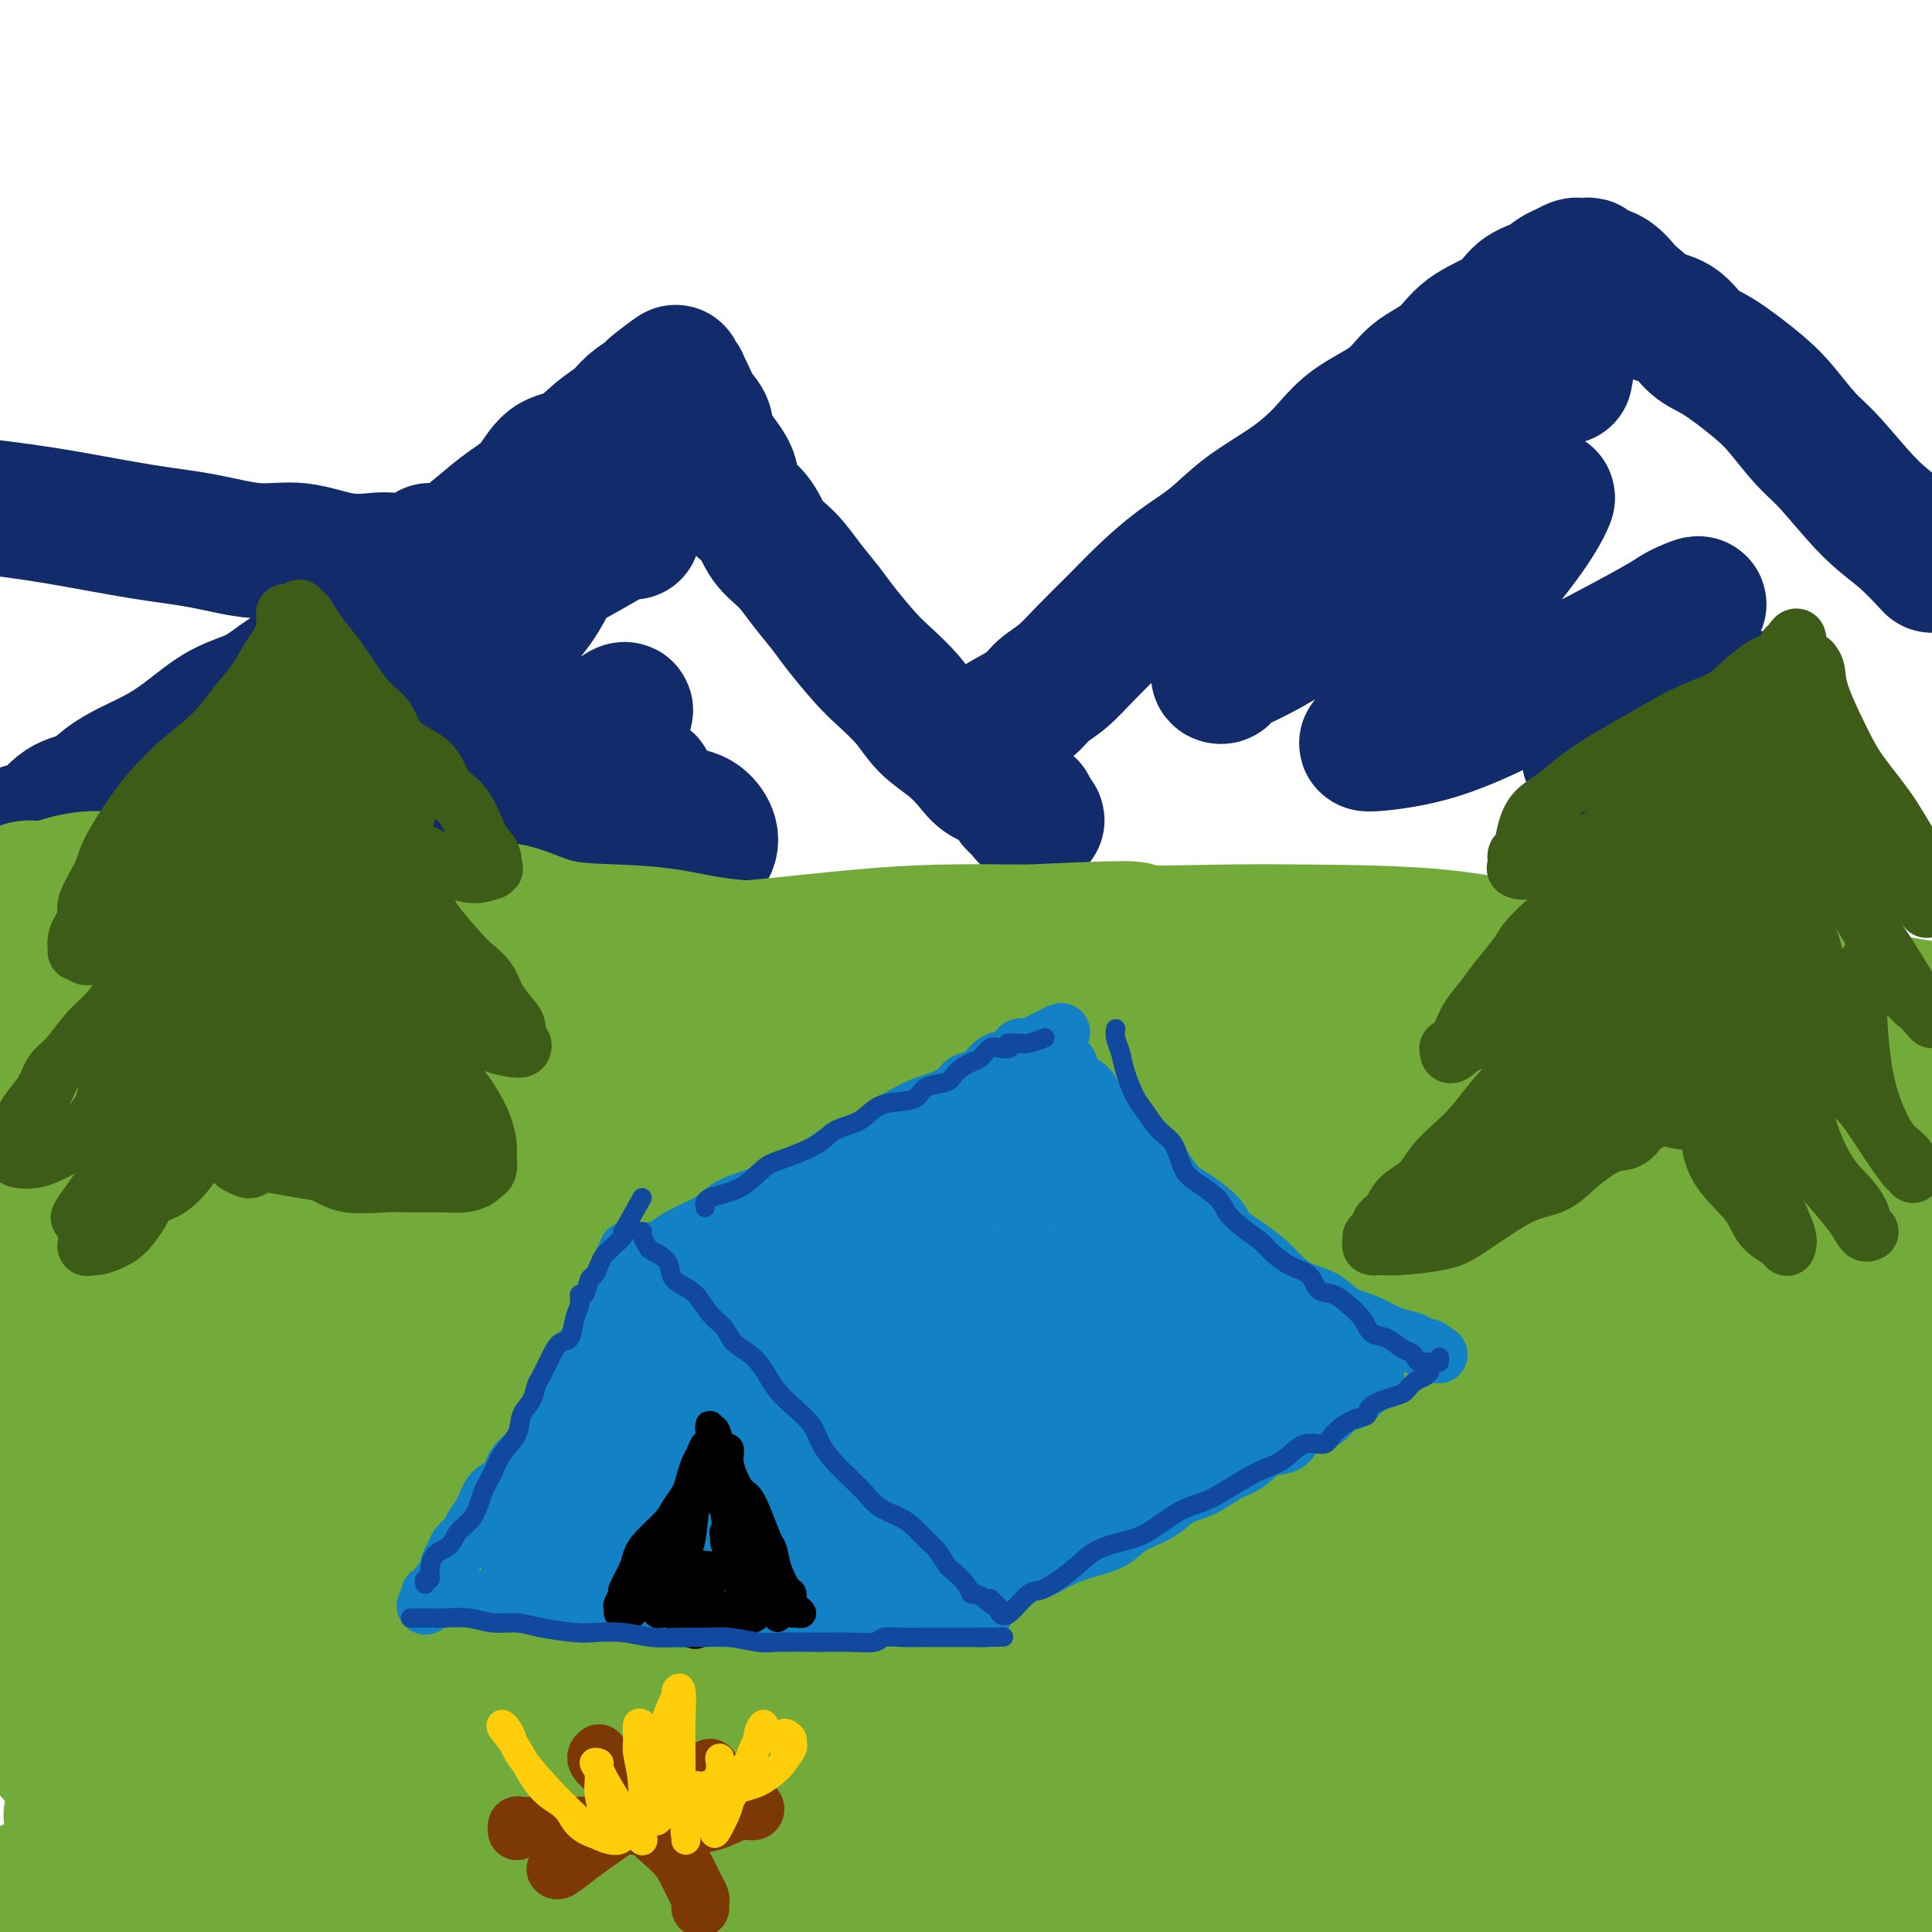<svg viewBox='0 0 400 400' version='1.1' xmlns='http://www.w3.org/2000/svg' xmlns:xlink='http://www.w3.org/1999/xlink'><g fill='none' stroke='rgb(18,43,106)' stroke-width='28' stroke-linecap='round' stroke-linejoin='round'><path d='M5,172c0.347,-0.001 0.693,-0.002 1,0c0.307,0.002 0.573,0.006 1,0c0.427,-0.006 1.014,-0.021 2,-1c0.986,-0.979 2.369,-2.922 4,-4c1.631,-1.078 3.508,-1.291 5,-2c1.492,-0.709 2.599,-1.916 4,-3c1.401,-1.084 3.098,-2.046 5,-3c1.902,-0.954 4.010,-1.898 6,-3c1.990,-1.102 3.862,-2.360 6,-4c2.138,-1.640 4.541,-3.662 7,-5c2.459,-1.338 4.974,-1.994 7,-3c2.026,-1.006 3.562,-2.363 6,-4c2.438,-1.637 5.778,-3.554 8,-5c2.222,-1.446 3.324,-2.420 5,-4c1.676,-1.580 3.924,-3.766 6,-5c2.076,-1.234 3.979,-1.516 6,-3c2.021,-1.484 4.161,-4.170 6,-6c1.839,-1.830 3.376,-2.806 5,-4c1.624,-1.194 3.336,-2.608 5,-4c1.664,-1.392 3.281,-2.764 5,-4c1.719,-1.236 3.541,-2.336 5,-4c1.459,-1.664 2.554,-3.891 4,-5c1.446,-1.109 3.244,-1.098 5,-2c1.756,-0.902 3.471,-2.716 5,-4c1.529,-1.284 2.873,-2.038 4,-3c1.127,-0.962 2.036,-2.132 3,-3c0.964,-0.868 1.982,-1.434 3,-2'/><path d='M134,82c10.710,-8.591 3.984,-3.570 2,-2c-1.984,1.570 0.774,-0.313 2,-1c1.226,-0.687 0.919,-0.180 1,0c0.081,0.180 0.549,0.033 1,0c0.451,-0.033 0.885,0.049 1,0c0.115,-0.049 -0.089,-0.227 0,0c0.089,0.227 0.470,0.860 1,2c0.530,1.140 1.210,2.787 2,4c0.790,1.213 1.689,1.992 2,3c0.311,1.008 0.035,2.244 1,4c0.965,1.756 3.171,4.033 4,6c0.829,1.967 0.283,3.624 1,5c0.717,1.376 2.699,2.472 4,4c1.301,1.528 1.921,3.487 3,5c1.079,1.513 2.617,2.579 4,4c1.383,1.421 2.612,3.197 4,5c1.388,1.803 2.934,3.632 4,5c1.066,1.368 1.652,2.273 3,4c1.348,1.727 3.459,4.275 5,6c1.541,1.725 2.513,2.629 4,4c1.487,1.371 3.488,3.211 5,5c1.512,1.789 2.534,3.528 4,5c1.466,1.472 3.376,2.678 5,4c1.624,1.322 2.964,2.761 4,4c1.036,1.239 1.770,2.279 3,3c1.230,0.721 2.957,1.124 4,2c1.043,0.876 1.403,2.224 2,3c0.597,0.776 1.430,0.978 2,1c0.570,0.022 0.877,-0.137 1,0c0.123,0.137 0.061,0.568 0,1'/><path d='M213,168c3.267,3.022 0.933,1.578 0,1c-0.933,-0.578 -0.467,-0.289 0,0'/><path d='M203,153c0.365,-0.351 0.729,-0.702 1,-1c0.271,-0.298 0.448,-0.543 1,-1c0.552,-0.457 1.479,-1.128 3,-2c1.521,-0.872 3.637,-1.947 5,-3c1.363,-1.053 1.972,-2.086 3,-3c1.028,-0.914 2.474,-1.710 4,-3c1.526,-1.290 3.130,-3.074 5,-5c1.870,-1.926 4.005,-3.994 6,-6c1.995,-2.006 3.851,-3.949 6,-6c2.149,-2.051 4.590,-4.210 7,-6c2.410,-1.790 4.787,-3.213 7,-5c2.213,-1.787 4.262,-3.940 7,-6c2.738,-2.060 6.165,-4.028 9,-6c2.835,-1.972 5.076,-3.947 7,-6c1.924,-2.053 3.529,-4.184 6,-6c2.471,-1.816 5.806,-3.317 8,-5c2.194,-1.683 3.247,-3.547 5,-5c1.753,-1.453 4.205,-2.497 6,-4c1.795,-1.503 2.932,-3.467 5,-5c2.068,-1.533 5.068,-2.634 7,-4c1.932,-1.366 2.798,-2.997 4,-4c1.202,-1.003 2.742,-1.379 4,-2c1.258,-0.621 2.235,-1.487 3,-2c0.765,-0.513 1.320,-0.674 2,-1c0.680,-0.326 1.485,-0.816 2,-1c0.515,-0.184 0.738,-0.063 1,0c0.262,0.063 0.562,0.067 1,0c0.438,-0.067 1.014,-0.203 1,0c-0.014,0.203 -0.619,0.747 0,1c0.619,0.253 2.463,0.215 4,1c1.537,0.785 2.769,2.392 4,4'/><path d='M337,61c2.582,1.771 3.537,3.197 5,4c1.463,0.803 3.432,0.981 5,2c1.568,1.019 2.733,2.877 4,4c1.267,1.123 2.635,1.509 5,3c2.365,1.491 5.726,4.085 8,6c2.274,1.915 3.461,3.150 5,5c1.539,1.850 3.432,4.313 5,6c1.568,1.687 2.812,2.596 5,5c2.188,2.404 5.320,6.301 8,9c2.680,2.699 4.909,4.200 7,6c2.091,1.800 4.046,3.900 6,6'/><path d='M324,78c-0.059,-0.404 -0.119,-0.809 0,-1c0.119,-0.191 0.416,-0.169 0,0c-0.416,0.169 -1.546,0.486 -4,2c-2.454,1.514 -6.230,4.226 -11,9c-4.770,4.774 -10.532,11.612 -16,17c-5.468,5.388 -10.643,9.327 -15,13c-4.357,3.673 -7.898,7.079 -11,10c-3.102,2.921 -5.766,5.356 -8,7c-2.234,1.644 -4.038,2.496 -5,3c-0.962,0.504 -1.083,0.658 -1,1c0.083,0.342 0.371,0.870 0,1c-0.371,0.130 -1.400,-0.138 0,-1c1.400,-0.862 5.228,-2.318 10,-5c4.772,-2.682 10.487,-6.589 16,-10c5.513,-3.411 10.824,-6.326 16,-9c5.176,-2.674 10.216,-5.106 14,-7c3.784,-1.894 6.312,-3.249 8,-4c1.688,-0.751 2.537,-0.897 3,-1c0.463,-0.103 0.541,-0.163 0,1c-0.541,1.163 -1.702,3.547 -5,8c-3.298,4.453 -8.735,10.973 -13,17c-4.265,6.027 -7.358,11.559 -10,15c-2.642,3.441 -4.833,4.790 -6,6c-1.167,1.210 -1.311,2.281 -2,3c-0.689,0.719 -1.923,1.087 0,1c1.923,-0.087 7.005,-0.629 12,-2c4.995,-1.371 9.905,-3.572 15,-6c5.095,-2.428 10.376,-5.084 16,-8c5.624,-2.916 11.591,-6.093 15,-8c3.409,-1.907 4.260,-2.545 5,-3c0.740,-0.455 1.370,-0.728 2,-1'/><path d='M349,126c5.748,-2.689 1.120,0.587 -2,4c-3.120,3.413 -4.730,6.961 -7,10c-2.270,3.039 -5.199,5.569 -7,8c-1.801,2.431 -2.475,4.762 -3,6c-0.525,1.238 -0.901,1.382 -1,2c-0.099,0.618 0.079,1.710 1,2c0.921,0.290 2.584,-0.223 5,-1c2.416,-0.777 5.586,-1.819 9,-3c3.414,-1.181 7.074,-2.500 10,-4c2.926,-1.500 5.119,-3.182 7,-4c1.881,-0.818 3.449,-0.771 4,-1c0.551,-0.229 0.085,-0.735 0,0c-0.085,0.735 0.211,2.711 0,5c-0.211,2.289 -0.928,4.890 -2,7c-1.072,2.110 -2.500,3.728 -3,5c-0.500,1.272 -0.074,2.197 0,3c0.074,0.803 -0.204,1.483 0,2c0.204,0.517 0.892,0.871 2,0c1.108,-0.871 2.637,-2.965 4,-5c1.363,-2.035 2.559,-4.009 3,-5c0.441,-0.991 0.126,-0.997 0,-1c-0.126,-0.003 -0.063,-0.001 0,0'/><path d='M131,110c0.025,0.115 0.051,0.230 0,0c-0.051,-0.230 -0.177,-0.804 -2,0c-1.823,0.804 -5.342,2.986 -9,5c-3.658,2.014 -7.456,3.860 -13,9c-5.544,5.140 -12.834,13.574 -19,19c-6.166,5.426 -11.207,7.844 -15,10c-3.793,2.156 -6.338,4.050 -8,5c-1.662,0.950 -2.440,0.958 -3,1c-0.560,0.042 -0.902,0.120 0,-1c0.902,-1.120 3.048,-3.438 7,-7c3.952,-3.562 9.709,-8.370 15,-13c5.291,-4.630 10.116,-9.083 15,-13c4.884,-3.917 9.828,-7.296 13,-9c3.172,-1.704 4.572,-1.731 5,-2c0.428,-0.269 -0.117,-0.780 -1,1c-0.883,1.780 -2.105,5.851 -5,10c-2.895,4.149 -7.462,8.376 -13,15c-5.538,6.624 -12.046,15.646 -16,21c-3.954,5.354 -5.353,7.039 -6,8c-0.647,0.961 -0.540,1.197 -1,2c-0.460,0.803 -1.487,2.174 0,2c1.487,-0.174 5.487,-1.893 10,-4c4.513,-2.107 9.539,-4.604 15,-7c5.461,-2.396 11.358,-4.693 16,-7c4.642,-2.307 8.028,-4.626 10,-6c1.972,-1.374 2.530,-1.803 3,-2c0.470,-0.197 0.852,-0.160 0,1c-0.852,1.160 -2.940,3.445 -6,8c-3.060,4.555 -7.093,11.380 -10,15c-2.907,3.620 -4.688,4.034 -6,5c-1.312,0.966 -2.156,2.483 -3,4'/><path d='M104,180c-4.148,5.277 -2.017,1.968 -1,1c1.017,-0.968 0.920,0.404 2,0c1.080,-0.404 3.337,-2.584 7,-5c3.663,-2.416 8.733,-5.069 12,-7c3.267,-1.931 4.732,-3.140 6,-4c1.268,-0.860 2.338,-1.372 3,-2c0.662,-0.628 0.914,-1.372 1,-1c0.086,0.372 0.004,1.862 0,3c-0.004,1.138 0.069,1.926 0,3c-0.069,1.074 -0.282,2.434 0,4c0.282,1.566 1.058,3.339 2,4c0.942,0.661 2.051,0.209 3,0c0.949,-0.209 1.739,-0.175 3,0c1.261,0.175 2.993,0.492 4,0c1.007,-0.492 1.291,-1.792 1,-3c-0.291,-1.208 -1.155,-2.325 -2,-3c-0.845,-0.675 -1.670,-0.907 -2,-1c-0.330,-0.093 -0.165,-0.046 0,0'/><path d='M89,114c-0.191,0.311 -0.382,0.621 -1,1c-0.618,0.379 -1.663,0.826 -3,1c-1.337,0.174 -2.964,0.077 -4,0c-1.036,-0.077 -1.479,-0.132 -3,0c-1.521,0.132 -4.120,0.451 -7,0c-2.880,-0.451 -6.043,-1.672 -9,-2c-2.957,-0.328 -5.710,0.235 -9,0c-3.290,-0.235 -7.119,-1.269 -11,-2c-3.881,-0.731 -7.814,-1.158 -13,-2c-5.186,-0.842 -11.625,-2.098 -17,-3c-5.375,-0.902 -9.688,-1.451 -14,-2'/></g>
<g fill='none' stroke='rgb(115,171,58)' stroke-width='28' stroke-linecap='round' stroke-linejoin='round'><path d='M8,211c-0.330,0.113 -0.659,0.226 -1,0c-0.341,-0.226 -0.692,-0.792 -1,-1c-0.308,-0.208 -0.573,-0.057 -1,0c-0.427,0.057 -1.015,0.022 -1,0c0.015,-0.022 0.635,-0.030 1,0c0.365,0.030 0.477,0.097 1,0c0.523,-0.097 1.458,-0.358 3,-1c1.542,-0.642 3.692,-1.663 6,-2c2.308,-0.337 4.775,0.011 7,0c2.225,-0.011 4.209,-0.380 7,-1c2.791,-0.620 6.389,-1.490 9,-2c2.611,-0.510 4.234,-0.661 7,-1c2.766,-0.339 6.676,-0.868 11,-1c4.324,-0.132 9.062,0.132 13,0c3.938,-0.132 7.075,-0.662 11,-1c3.925,-0.338 8.639,-0.485 14,-1c5.361,-0.515 11.368,-1.398 17,-2c5.632,-0.602 10.889,-0.921 16,-1c5.111,-0.079 10.077,0.084 15,0c4.923,-0.084 9.804,-0.414 16,-1c6.196,-0.586 13.707,-1.427 20,-2c6.293,-0.573 11.370,-0.878 17,-1c5.630,-0.122 11.815,-0.061 18,0'/><path d='M213,193c28.394,-1.393 20.880,-0.376 22,0c1.120,0.376 10.875,0.112 18,0c7.125,-0.112 11.619,-0.071 19,0c7.381,0.071 17.649,0.171 26,1c8.351,0.829 14.785,2.385 21,3c6.215,0.615 12.212,0.289 20,1c7.788,0.711 17.366,2.461 25,4c7.634,1.539 13.324,2.868 19,4c5.676,1.132 11.338,2.066 17,3'/><path d='M387,212c1.958,-0.021 3.917,-0.042 0,0c-3.917,0.042 -13.708,0.148 -22,0c-8.292,-0.148 -15.083,-0.549 -27,0c-11.917,0.549 -28.961,2.047 -43,3c-14.039,0.953 -25.075,1.362 -37,2c-11.925,0.638 -24.740,1.506 -40,3c-15.260,1.494 -32.964,3.616 -47,5c-14.036,1.384 -24.402,2.032 -34,3c-9.598,0.968 -18.427,2.258 -26,3c-7.573,0.742 -13.892,0.937 -17,1c-3.108,0.063 -3.007,-0.005 -4,0c-0.993,0.005 -3.081,0.083 -1,0c2.081,-0.083 8.333,-0.327 16,-1c7.667,-0.673 16.751,-1.774 27,-3c10.249,-1.226 21.664,-2.578 39,-4c17.336,-1.422 40.594,-2.914 60,-4c19.406,-1.086 34.960,-1.765 50,-2c15.040,-0.235 29.566,-0.024 45,0c15.434,0.024 31.777,-0.138 43,0c11.223,0.138 17.325,0.575 21,1c3.675,0.425 4.922,0.838 6,1c1.078,0.162 1.986,0.074 0,0c-1.986,-0.074 -6.867,-0.132 -17,0c-10.133,0.132 -25.517,0.455 -41,1c-15.483,0.545 -31.065,1.310 -49,2c-17.935,0.690 -38.225,1.303 -58,2c-19.775,0.697 -39.036,1.479 -62,3c-22.964,1.521 -49.631,3.780 -69,5c-19.369,1.220 -31.439,1.399 -43,2c-11.561,0.601 -22.613,1.623 -30,2c-7.387,0.377 -11.111,0.108 -12,0c-0.889,-0.108 1.055,-0.054 3,0'/><path d='M18,237c3.405,-0.136 10.417,-0.476 20,-2c9.583,-1.524 21.738,-4.233 35,-6c13.262,-1.767 27.633,-2.592 48,-5c20.367,-2.408 46.732,-6.397 68,-9c21.268,-2.603 37.440,-3.819 53,-5c15.560,-1.181 30.508,-2.328 42,-3c11.492,-0.672 19.528,-0.870 24,-1c4.472,-0.130 5.380,-0.193 1,0c-4.380,0.193 -14.046,0.642 -25,1c-10.954,0.358 -23.195,0.623 -44,2c-20.805,1.377 -50.175,3.864 -75,6c-24.825,2.136 -45.107,3.921 -66,6c-20.893,2.079 -42.398,4.451 -62,7c-19.602,2.549 -37.301,5.274 -55,8'/><path d='M26,226c-5.758,1.056 -11.517,2.111 0,0c11.517,-2.111 40.309,-7.390 64,-11c23.691,-3.610 42.281,-5.552 61,-7c18.719,-1.448 37.566,-2.404 53,-3c15.434,-0.596 27.456,-0.834 36,-1c8.544,-0.166 13.610,-0.260 12,0c-1.610,0.260 -9.898,0.875 -19,2c-9.102,1.125 -19.019,2.760 -38,5c-18.981,2.240 -47.026,5.085 -71,8c-23.974,2.915 -43.878,5.900 -64,10c-20.122,4.100 -40.464,9.314 -56,13c-15.536,3.686 -26.268,5.843 -37,8'/><path d='M51,247c-5.266,0.362 -10.532,0.724 0,0c10.532,-0.724 36.861,-2.534 69,-5c32.139,-2.466 70.089,-5.589 102,-8c31.911,-2.411 57.784,-4.111 85,-5c27.216,-0.889 55.776,-0.968 78,-1c22.224,-0.032 38.112,-0.016 54,0'/><path d='M346,232c7.378,-0.400 14.756,-0.799 0,0c-14.756,0.799 -51.644,2.797 -83,5c-31.356,2.203 -57.178,4.611 -91,9c-33.822,4.389 -75.644,10.759 -106,15c-30.356,4.241 -49.244,6.355 -62,8c-12.756,1.645 -19.378,2.823 -26,4'/><path d='M29,267c-5.114,0.674 -10.228,1.348 0,0c10.228,-1.348 35.797,-4.719 60,-8c24.203,-3.281 47.040,-6.473 73,-9c25.960,-2.527 55.044,-4.389 81,-6c25.956,-1.611 48.783,-2.971 73,-4c24.217,-1.029 49.824,-1.726 64,-2c14.176,-0.274 16.921,-0.123 17,0c0.079,0.123 -2.508,0.219 -9,0c-6.492,-0.219 -16.890,-0.752 -38,0c-21.110,0.752 -52.933,2.790 -80,4c-27.067,1.210 -49.379,1.592 -82,5c-32.621,3.408 -75.552,9.841 -108,15c-32.448,5.159 -54.414,9.046 -71,12c-16.586,2.954 -27.793,4.977 -39,7'/><path d='M5,277c-5.333,0.796 -10.667,1.591 0,0c10.667,-1.591 37.333,-5.570 64,-9c26.667,-3.430 53.333,-6.311 81,-9c27.667,-2.689 56.333,-5.185 93,-7c36.667,-1.815 81.333,-2.947 113,-3c31.667,-0.053 50.333,0.974 69,2'/><path d='M342,258c4.693,-0.084 9.386,-0.168 0,0c-9.386,0.168 -32.852,0.589 -59,2c-26.148,1.411 -54.978,3.811 -90,8c-35.022,4.189 -76.237,10.166 -106,15c-29.763,4.834 -48.075,8.524 -61,11c-12.925,2.476 -20.462,3.738 -28,5'/><path d='M6,299c-3.289,0.409 -6.577,0.817 0,0c6.577,-0.817 23.021,-2.861 40,-5c16.979,-2.139 34.494,-4.374 63,-8c28.506,-3.626 68.001,-8.642 102,-12c33.999,-3.358 62.500,-5.058 92,-6c29.500,-0.942 60.000,-1.126 84,-1c24.000,0.126 41.500,0.563 59,1'/><path d='M338,278c6.852,-0.552 13.705,-1.104 0,0c-13.705,1.104 -47.967,3.865 -85,8c-37.033,4.135 -76.837,9.645 -106,15c-29.163,5.355 -47.685,10.556 -63,14c-15.315,3.444 -27.422,5.132 -31,6c-3.578,0.868 1.375,0.916 11,0c9.625,-0.916 23.924,-2.795 40,-5c16.076,-2.205 33.929,-4.737 61,-8c27.071,-3.263 63.359,-7.256 93,-9c29.641,-1.744 52.634,-1.239 75,-1c22.366,0.239 44.105,0.211 58,1c13.895,0.789 19.948,2.394 26,4'/><path d='M397,306c4.328,-0.329 8.656,-0.659 0,0c-8.656,0.659 -30.296,2.305 -52,4c-21.704,1.695 -43.472,3.437 -75,7c-31.528,3.563 -72.815,8.947 -105,14c-32.185,5.053 -55.269,9.773 -76,14c-20.731,4.227 -39.111,7.959 -49,10c-9.889,2.041 -11.287,2.392 -10,3c1.287,0.608 5.261,1.473 19,0c13.739,-1.473 37.245,-5.284 61,-9c23.755,-3.716 47.759,-7.336 72,-10c24.241,-2.664 48.719,-4.371 80,-6c31.281,-1.629 69.366,-3.180 94,-3c24.634,0.180 35.817,2.090 47,4'/><path d='M376,341c5.594,-0.573 11.188,-1.145 0,0c-11.188,1.145 -39.157,4.008 -65,6c-25.843,1.992 -49.561,3.111 -84,7c-34.439,3.889 -79.598,10.546 -113,16c-33.402,5.454 -55.047,9.706 -72,13c-16.953,3.294 -29.214,5.631 -34,7c-4.786,1.369 -2.095,1.772 6,1c8.095,-0.772 21.595,-2.718 39,-5c17.405,-2.282 38.713,-4.899 63,-8c24.287,-3.101 51.551,-6.687 78,-9c26.449,-2.313 52.082,-3.354 83,-4c30.918,-0.646 67.119,-0.899 90,0c22.881,0.899 32.440,2.949 42,5'/><path d='M391,375c6.063,-0.457 12.126,-0.914 0,0c-12.126,0.914 -42.442,3.199 -69,5c-26.558,1.801 -49.357,3.118 -74,5c-24.643,1.882 -51.128,4.329 -75,6c-23.872,1.671 -45.131,2.567 -56,3c-10.869,0.433 -11.348,0.403 -6,0c5.348,-0.403 16.524,-1.178 30,-3c13.476,-1.822 29.252,-4.690 47,-7c17.748,-2.310 37.469,-4.063 64,-5c26.531,-0.937 59.874,-1.060 86,-1c26.126,0.060 45.036,0.303 60,1c14.964,0.697 25.982,1.849 37,3'/><path d='M365,387c5.522,-0.165 11.045,-0.330 0,0c-11.045,0.330 -38.657,1.156 -61,2c-22.343,0.844 -39.415,1.705 -53,2c-13.585,0.295 -23.681,0.023 -29,0c-5.319,-0.023 -5.860,0.202 -2,0c3.860,-0.202 12.123,-0.830 22,-2c9.877,-1.170 21.369,-2.881 34,-4c12.631,-1.119 26.401,-1.648 45,-2c18.599,-0.352 42.028,-0.529 57,0c14.972,0.529 21.486,1.765 28,3'/><path d='M385,391c3.388,-0.136 6.775,-0.272 0,0c-6.775,0.272 -23.713,0.951 -40,2c-16.287,1.049 -31.924,2.468 -46,3c-14.076,0.532 -26.590,0.177 -35,0c-8.410,-0.177 -12.716,-0.177 -15,0c-2.284,0.177 -2.546,0.529 1,0c3.546,-0.529 10.902,-1.939 20,-3c9.098,-1.061 19.940,-1.773 31,-2c11.060,-0.227 22.339,0.031 37,0c14.661,-0.031 32.703,-0.350 43,0c10.297,0.350 12.847,1.368 15,2c2.153,0.632 3.908,0.877 -2,1c-5.908,0.123 -19.481,0.125 -34,0c-14.519,-0.125 -29.985,-0.375 -46,-1c-16.015,-0.625 -32.581,-1.625 -56,-2c-23.419,-0.375 -53.692,-0.125 -78,0c-24.308,0.125 -42.649,0.126 -62,0c-19.351,-0.126 -39.710,-0.380 -58,0c-18.290,0.380 -34.511,1.394 -50,2c-15.489,0.606 -30.244,0.803 -45,1'/><path d='M20,375c-4.568,0.703 -9.135,1.405 0,0c9.135,-1.405 31.974,-4.918 57,-8c25.026,-3.082 52.239,-5.734 73,-7c20.761,-1.266 35.069,-1.146 46,-1c10.931,0.146 18.486,0.317 23,1c4.514,0.683 5.988,1.876 -1,4c-6.988,2.124 -22.439,5.177 -38,8c-15.561,2.823 -31.233,5.417 -50,8c-18.767,2.583 -40.630,5.157 -62,8c-21.370,2.843 -42.249,5.955 -59,8c-16.751,2.045 -29.376,3.022 -42,4'/><path d='M20,356c-5.410,2.112 -10.821,4.224 0,0c10.821,-4.224 37.873,-14.783 56,-21c18.127,-6.217 27.329,-8.091 35,-10c7.671,-1.909 13.810,-3.851 15,-5c1.190,-1.149 -2.568,-1.504 -10,-1c-7.432,0.504 -18.540,1.866 -33,4c-14.460,2.134 -32.274,5.038 -49,8c-16.726,2.962 -32.363,5.981 -48,9'/><path d='M25,316c-3.431,0.781 -6.862,1.563 0,0c6.862,-1.563 24.016,-5.470 37,-8c12.984,-2.530 21.797,-3.682 28,-5c6.203,-1.318 9.798,-2.804 10,-2c0.202,0.804 -2.987,3.896 -10,7c-7.013,3.104 -17.850,6.220 -29,10c-11.150,3.780 -22.614,8.223 -35,13c-12.386,4.777 -25.693,9.889 -39,15'/><path d='M12,329c-2.869,1.808 -5.739,3.616 0,0c5.739,-3.616 20.086,-12.657 32,-20c11.914,-7.343 21.396,-12.987 31,-21c9.604,-8.013 19.330,-18.395 25,-26c5.670,-7.605 7.286,-12.433 8,-18c0.714,-5.567 0.528,-11.873 -1,-16c-1.528,-4.127 -4.399,-6.075 -9,-8c-4.601,-1.925 -10.933,-3.825 -18,-6c-7.067,-2.175 -14.868,-4.623 -22,-6c-7.132,-1.377 -13.594,-1.681 -18,-2c-4.406,-0.319 -6.757,-0.651 -9,-1c-2.243,-0.349 -4.377,-0.715 -5,-1c-0.623,-0.285 0.265,-0.490 0,-1c-0.265,-0.510 -1.684,-1.324 -2,3c-0.316,4.324 0.471,13.786 1,22c0.529,8.214 0.800,15.180 1,23c0.200,7.820 0.330,16.493 0,26c-0.330,9.507 -1.121,19.848 -2,28c-0.879,8.152 -1.845,14.114 -3,18c-1.155,3.886 -2.498,5.695 -3,7c-0.502,1.305 -0.165,2.104 0,3c0.165,0.896 0.156,1.887 0,1c-0.156,-0.887 -0.460,-3.651 0,-8c0.460,-4.349 1.684,-10.281 3,-16c1.316,-5.719 2.725,-11.223 4,-17c1.275,-5.777 2.416,-11.826 3,-18c0.584,-6.174 0.611,-12.475 0,-16c-0.611,-3.525 -1.860,-4.276 -3,-5c-1.140,-0.724 -2.172,-1.421 -5,-1c-2.828,0.421 -7.454,1.959 -11,6c-3.546,4.041 -6.013,10.583 -8,17c-1.987,6.417 -3.493,12.708 -5,19'/><path d='M3,335c-0.627,0.374 -1.254,0.748 0,0c1.254,-0.748 4.388,-2.620 7,-5c2.612,-2.380 4.702,-5.270 6,-9c1.298,-3.730 1.806,-8.301 2,-13c0.194,-4.699 0.075,-9.528 0,-13c-0.075,-3.472 -0.106,-5.589 -1,-7c-0.894,-1.411 -2.651,-2.117 -4,-2c-1.349,0.117 -2.290,1.056 -4,6c-1.710,4.944 -4.191,13.894 -5,21c-0.809,7.106 0.053,12.370 0,18c-0.053,5.630 -1.020,11.628 0,16c1.020,4.372 4.029,7.118 5,9c0.971,1.882 -0.094,2.900 0,4c0.094,1.100 1.349,2.281 2,3c0.651,0.719 0.698,0.977 1,1c0.302,0.023 0.861,-0.190 1,0c0.139,0.190 -0.140,0.782 0,1c0.140,0.218 0.699,0.063 0,-1c-0.699,-1.063 -2.656,-3.035 -4,-5c-1.344,-1.965 -2.074,-3.922 -3,-7c-0.926,-3.078 -2.049,-7.278 -3,-11c-0.951,-3.722 -1.729,-6.965 -2,-10c-0.271,-3.035 -0.034,-5.860 0,-10c0.034,-4.140 -0.134,-9.595 0,-14c0.134,-4.405 0.572,-7.762 1,-11c0.428,-3.238 0.847,-6.358 1,-10c0.153,-3.642 0.041,-7.807 0,-11c-0.041,-3.193 -0.011,-5.414 0,-7c0.011,-1.586 0.003,-2.539 0,-4c-0.003,-1.461 -0.001,-3.432 0,-5c0.001,-1.568 0.000,-2.734 0,-4c-0.000,-1.266 -0.000,-2.633 0,-4'/><path d='M3,251c0.313,-12.961 0.094,-5.362 0,-3c-0.094,2.362 -0.064,-0.511 0,-2c0.064,-1.489 0.161,-1.593 0,-2c-0.161,-0.407 -0.579,-1.118 -1,-2c-0.421,-0.882 -0.846,-1.937 -1,-3c-0.154,-1.063 -0.038,-2.136 0,-3c0.038,-0.864 -0.001,-1.519 0,-3c0.001,-1.481 0.042,-3.787 0,-5c-0.042,-1.213 -0.169,-1.333 0,-2c0.169,-0.667 0.633,-1.881 1,-3c0.367,-1.119 0.637,-2.143 1,-3c0.363,-0.857 0.819,-1.547 1,-2c0.181,-0.453 0.089,-0.669 0,-1c-0.089,-0.331 -0.174,-0.779 0,-1c0.174,-0.221 0.606,-0.216 1,-1c0.394,-0.784 0.750,-2.356 1,-3c0.250,-0.644 0.396,-0.359 1,-1c0.604,-0.641 1.668,-2.209 2,-3c0.332,-0.791 -0.067,-0.805 0,-1c0.067,-0.195 0.600,-0.571 1,-1c0.400,-0.429 0.667,-0.910 1,-1c0.333,-0.090 0.731,0.210 1,0c0.269,-0.210 0.409,-0.932 0,-1c-0.409,-0.068 -1.367,0.518 -2,1c-0.633,0.482 -0.940,0.861 -1,1c-0.060,0.139 0.126,0.040 0,0c-0.126,-0.040 -0.563,-0.020 -1,0'/><path d='M8,206c-0.433,0.385 -0.014,0.848 0,1c0.014,0.152 -0.376,-0.009 -1,0c-0.624,0.009 -1.481,0.186 -2,0c-0.519,-0.186 -0.700,-0.736 -1,-1c-0.300,-0.264 -0.720,-0.243 -1,-1c-0.280,-0.757 -0.418,-2.292 -1,-3c-0.582,-0.708 -1.606,-0.588 -2,-1c-0.394,-0.412 -0.158,-1.358 0,-2c0.158,-0.642 0.239,-0.982 0,-1c-0.239,-0.018 -0.796,0.286 -1,0c-0.204,-0.286 -0.055,-1.163 0,-2c0.055,-0.837 0.015,-1.634 0,-2c-0.015,-0.366 -0.007,-0.301 0,-1c0.007,-0.699 0.011,-2.161 0,-3c-0.011,-0.839 -0.037,-1.056 0,-1c0.037,0.056 0.138,0.384 0,0c-0.138,-0.384 -0.513,-1.479 0,-2c0.513,-0.521 1.914,-0.469 3,-1c1.086,-0.531 1.855,-1.645 3,-2c1.145,-0.355 2.664,0.048 4,0c1.336,-0.048 2.490,-0.549 4,-1c1.510,-0.451 3.377,-0.854 5,-1c1.623,-0.146 3.001,-0.036 5,0c1.999,0.036 4.618,-0.001 7,0c2.382,0.001 4.526,0.039 7,0c2.474,-0.039 5.278,-0.154 8,0c2.722,0.154 5.361,0.577 8,1'/><path d='M53,183c6.305,0.092 4.569,-0.178 6,0c1.431,0.178 6.029,0.803 9,1c2.971,0.197 4.316,-0.035 6,0c1.684,0.035 3.707,0.336 6,1c2.293,0.664 4.855,1.691 7,2c2.145,0.309 3.871,-0.100 6,0c2.129,0.100 4.659,0.708 7,1c2.341,0.292 4.492,0.267 7,1c2.508,0.733 5.372,2.224 9,3c3.628,0.776 8.021,0.836 12,1c3.979,0.164 7.545,0.432 11,1c3.455,0.568 6.800,1.435 12,2c5.200,0.565 12.254,0.827 17,1c4.746,0.173 7.183,0.258 10,1c2.817,0.742 6.013,2.141 10,3c3.987,0.859 8.766,1.179 13,2c4.234,0.821 7.924,2.144 12,3c4.076,0.856 8.539,1.245 12,2c3.461,0.755 5.919,1.878 9,3c3.081,1.122 6.785,2.245 10,3c3.215,0.755 5.940,1.143 8,2c2.060,0.857 3.454,2.184 6,3c2.546,0.816 6.243,1.123 9,2c2.757,0.877 4.572,2.326 6,3c1.428,0.674 2.467,0.573 4,1c1.533,0.427 3.560,1.382 5,2c1.440,0.618 2.293,0.897 3,1c0.707,0.103 1.267,0.028 2,0c0.733,-0.028 1.638,-0.008 2,0c0.362,0.008 0.181,0.004 0,0'/><path d='M289,228c9.406,3.349 0.921,1.723 -3,1c-3.921,-0.723 -3.279,-0.541 -5,0c-1.721,0.541 -5.805,1.443 -9,2c-3.195,0.557 -5.502,0.771 -7,1c-1.498,0.229 -2.186,0.475 -3,1c-0.814,0.525 -1.752,1.330 -2,2c-0.248,0.670 0.194,1.206 1,2c0.806,0.794 1.975,1.847 7,3c5.025,1.153 13.904,2.406 21,3c7.096,0.594 12.408,0.528 19,1c6.592,0.472 14.465,1.481 21,2c6.535,0.519 11.733,0.549 19,1c7.267,0.451 16.602,1.323 22,2c5.398,0.677 6.859,1.159 8,2c1.141,0.841 1.961,2.041 3,3c1.039,0.959 2.297,1.677 0,4c-2.297,2.323 -8.149,6.253 -14,9c-5.851,2.747 -11.702,4.313 -16,6c-4.298,1.687 -7.044,3.496 -9,5c-1.956,1.504 -3.121,2.702 -4,4c-0.879,1.298 -1.471,2.696 0,4c1.471,1.304 5.006,2.512 9,3c3.994,0.488 8.446,0.254 15,0c6.554,-0.254 15.211,-0.530 20,-1c4.789,-0.470 5.710,-1.136 7,-2c1.290,-0.864 2.948,-1.928 4,-3c1.052,-1.072 1.499,-2.153 1,-3c-0.499,-0.847 -1.942,-1.459 -5,-2c-3.058,-0.541 -7.731,-1.012 -12,0c-4.269,1.012 -8.135,3.506 -12,6'/><path d='M365,284c-2.865,2.102 -4.026,4.358 -5,6c-0.974,1.642 -1.760,2.671 -2,4c-0.240,1.329 0.066,2.957 1,4c0.934,1.043 2.496,1.499 5,2c2.504,0.501 5.950,1.045 9,1c3.050,-0.045 5.705,-0.681 8,-2c2.295,-1.319 4.232,-3.323 6,-5c1.768,-1.677 3.367,-3.028 5,-5c1.633,-1.972 3.299,-4.564 3,-3c-0.299,1.564 -2.564,7.286 -4,11c-1.436,3.714 -2.043,5.420 -4,10c-1.957,4.580 -5.263,12.032 -7,17c-1.737,4.968 -1.906,7.451 -2,11c-0.094,3.549 -0.113,8.164 0,11c0.113,2.836 0.358,3.894 1,6c0.642,2.106 1.681,5.262 3,7c1.319,1.738 2.917,2.060 4,3c1.083,0.940 1.650,2.500 2,3c0.350,0.500 0.482,-0.060 1,0c0.518,0.060 1.420,0.739 2,0c0.580,-0.739 0.837,-2.895 1,-6c0.163,-3.105 0.234,-7.159 0,-11c-0.234,-3.841 -0.771,-7.470 -1,-9c-0.229,-1.530 -0.150,-0.960 0,-1c0.150,-0.040 0.372,-0.688 0,0c-0.372,0.688 -1.337,2.712 -2,5c-0.663,2.288 -1.023,4.840 -1,7c0.023,2.160 0.429,3.928 1,6c0.571,2.072 1.306,4.449 2,6c0.694,1.551 1.347,2.275 2,3'/><path d='M393,365c1.429,2.310 2.500,0.583 3,-1c0.500,-1.583 0.429,-3.024 1,-5c0.571,-1.976 1.786,-4.488 3,-7'/><path d='M399,360c0.222,-0.333 0.444,-0.667 0,0c-0.444,0.667 -1.556,2.333 -2,3c-0.444,0.667 -0.222,0.333 0,0'/></g>
<g fill='none' stroke='rgb(61,92,24)' stroke-width='12' stroke-linecap='round' stroke-linejoin='round'><path d='M59,127c0.005,-0.073 0.010,-0.145 0,0c-0.010,0.145 -0.035,0.509 0,1c0.035,0.491 0.131,1.109 0,2c-0.131,0.891 -0.489,2.057 -1,3c-0.511,0.943 -1.174,1.665 -2,3c-0.826,1.335 -1.813,3.284 -3,5c-1.187,1.716 -2.573,3.200 -4,5c-1.427,1.800 -2.894,3.917 -5,6c-2.106,2.083 -4.852,4.133 -7,6c-2.148,1.867 -3.698,3.550 -5,5c-1.302,1.450 -2.357,2.666 -4,5c-1.643,2.334 -3.873,5.786 -5,8c-1.127,2.214 -1.149,3.190 -2,5c-0.851,1.810 -2.531,4.456 -3,6c-0.469,1.544 0.274,1.988 0,3c-0.274,1.012 -1.563,2.592 -2,4c-0.437,1.408 -0.020,2.643 0,3c0.020,0.357 -0.356,-0.163 0,0c0.356,0.163 1.446,1.008 2,1c0.554,-0.008 0.573,-0.870 2,-2c1.427,-1.130 4.262,-2.527 6,-4c1.738,-1.473 2.380,-3.022 4,-5c1.620,-1.978 4.217,-4.385 6,-6c1.783,-1.615 2.750,-2.440 4,-3c1.250,-0.560 2.782,-0.857 4,-2c1.218,-1.143 2.120,-3.131 3,-4c0.880,-0.869 1.737,-0.619 2,-1c0.263,-0.381 -0.068,-1.395 0,-2c0.068,-0.605 0.534,-0.803 1,-1'/><path d='M50,168c3.927,-3.738 1.745,-1.085 1,0c-0.745,1.085 -0.052,0.600 0,1c0.052,0.400 -0.537,1.684 -1,3c-0.463,1.316 -0.800,2.665 -1,4c-0.200,1.335 -0.262,2.657 -1,4c-0.738,1.343 -2.151,2.707 -3,4c-0.849,1.293 -1.133,2.514 -2,4c-0.867,1.486 -2.316,3.237 -3,5c-0.684,1.763 -0.603,3.538 -1,5c-0.397,1.462 -1.273,2.611 -2,4c-0.727,1.389 -1.305,3.017 -2,5c-0.695,1.983 -1.506,4.322 -2,6c-0.494,1.678 -0.670,2.695 -1,4c-0.330,1.305 -0.814,2.900 -1,4c-0.186,1.100 -0.074,1.707 0,3c0.074,1.293 0.110,3.272 0,4c-0.110,0.728 -0.367,0.204 0,0c0.367,-0.204 1.359,-0.088 2,0c0.641,0.088 0.931,0.148 2,0c1.069,-0.148 2.915,-0.503 4,-2c1.085,-1.497 1.407,-4.137 2,-6c0.593,-1.863 1.456,-2.948 3,-5c1.544,-2.052 3.770,-5.072 5,-7c1.230,-1.928 1.463,-2.764 2,-4c0.537,-1.236 1.377,-2.871 2,-4c0.623,-1.129 1.029,-1.750 2,-3c0.971,-1.250 2.508,-3.129 3,-4c0.492,-0.871 -0.060,-0.735 0,-1c0.060,-0.265 0.731,-0.933 1,-1c0.269,-0.067 0.134,0.466 0,1'/><path d='M59,192c3.099,-5.185 0.845,-1.146 0,1c-0.845,2.146 -0.282,2.399 0,3c0.282,0.601 0.282,1.548 0,2c-0.282,0.452 -0.845,0.407 -1,1c-0.155,0.593 0.099,1.824 0,3c-0.099,1.176 -0.552,2.296 -1,3c-0.448,0.704 -0.891,0.992 -1,2c-0.109,1.008 0.115,2.735 0,4c-0.115,1.265 -0.571,2.068 -1,3c-0.429,0.932 -0.833,1.995 -1,3c-0.167,1.005 -0.097,1.954 0,3c0.097,1.046 0.222,2.190 0,3c-0.222,0.810 -0.792,1.285 -1,2c-0.208,0.715 -0.056,1.669 0,3c0.056,1.331 0.015,3.039 0,4c-0.015,0.961 -0.004,1.174 0,2c0.004,0.826 0.001,2.264 0,3c-0.001,0.736 -0.001,0.771 0,1c0.001,0.229 0.004,0.650 0,1c-0.004,0.350 -0.015,0.627 0,1c0.015,0.373 0.056,0.843 0,1c-0.056,0.157 -0.207,0.001 0,0c0.207,-0.001 0.774,0.154 1,0c0.226,-0.154 0.113,-0.616 0,-1c-0.113,-0.384 -0.226,-0.691 0,-1c0.226,-0.309 0.793,-0.619 1,-1c0.207,-0.381 0.056,-0.833 0,-1c-0.056,-0.167 -0.016,-0.048 0,0c0.016,0.048 0.008,0.024 0,0'/><path d='M55,237c0.310,-0.631 0.083,-0.708 0,-1c-0.083,-0.292 -0.024,-0.798 0,-1c0.024,-0.202 0.012,-0.101 0,0'/><path d='M49,170c0.032,-0.116 0.063,-0.233 0,0c-0.063,0.233 -0.221,0.814 -1,2c-0.779,1.186 -2.181,2.976 -3,4c-0.819,1.024 -1.057,1.282 -2,3c-0.943,1.718 -2.591,4.896 -4,7c-1.409,2.104 -2.578,3.132 -4,5c-1.422,1.868 -3.097,4.574 -4,6c-0.903,1.426 -1.035,1.572 -2,3c-0.965,1.428 -2.762,4.138 -4,6c-1.238,1.862 -1.916,2.875 -3,4c-1.084,1.125 -2.573,2.362 -4,4c-1.427,1.638 -2.791,3.676 -4,5c-1.209,1.324 -2.261,1.932 -3,3c-0.739,1.068 -1.165,2.596 -2,4c-0.835,1.404 -2.081,2.684 -3,4c-0.919,1.316 -1.513,2.668 -2,4c-0.487,1.332 -0.867,2.645 -1,3c-0.133,0.355 -0.017,-0.247 0,0c0.017,0.247 -0.064,1.342 0,2c0.064,0.658 0.274,0.877 1,1c0.726,0.123 1.967,0.149 3,0c1.033,-0.149 1.859,-0.472 3,-1c1.141,-0.528 2.599,-1.260 4,-2c1.401,-0.740 2.747,-1.487 4,-3c1.253,-1.513 2.414,-3.792 4,-5c1.586,-1.208 3.596,-1.345 5,-2c1.404,-0.655 2.202,-1.827 3,-3'/><path d='M30,224c3.451,-2.761 4.080,-3.162 5,-4c0.920,-0.838 2.133,-2.111 3,-3c0.867,-0.889 1.388,-1.393 2,-2c0.612,-0.607 1.314,-1.317 2,-2c0.686,-0.683 1.357,-1.338 2,-2c0.643,-0.662 1.257,-1.329 2,-2c0.743,-0.671 1.613,-1.346 2,-2c0.387,-0.654 0.289,-1.288 1,-2c0.711,-0.712 2.229,-1.502 3,-2c0.771,-0.498 0.795,-0.705 1,-1c0.205,-0.295 0.593,-0.678 1,-1c0.407,-0.322 0.834,-0.583 1,-1c0.166,-0.417 0.072,-0.989 0,-1c-0.072,-0.011 -0.121,0.539 0,1c0.121,0.461 0.413,0.832 0,1c-0.413,0.168 -1.531,0.134 -2,1c-0.469,0.866 -0.288,2.634 -1,4c-0.712,1.366 -2.316,2.332 -3,3c-0.684,0.668 -0.446,1.039 -1,2c-0.554,0.961 -1.899,2.510 -3,4c-1.101,1.490 -1.957,2.919 -3,4c-1.043,1.081 -2.274,1.815 -3,3c-0.726,1.185 -0.945,2.823 -2,4c-1.055,1.177 -2.944,1.894 -4,3c-1.056,1.106 -1.280,2.600 -2,4c-0.720,1.400 -1.935,2.705 -3,4c-1.065,1.295 -1.979,2.579 -3,4c-1.021,1.421 -2.149,2.977 -3,4c-0.851,1.023 -1.426,1.511 -2,2'/><path d='M20,247c-5.713,7.864 -2.995,4.524 -2,4c0.995,-0.524 0.267,1.769 0,3c-0.267,1.231 -0.073,1.402 0,2c0.073,0.598 0.025,1.625 0,2c-0.025,0.375 -0.026,0.098 0,0c0.026,-0.098 0.078,-0.016 0,0c-0.078,0.016 -0.288,-0.032 0,0c0.288,0.032 1.073,0.146 2,0c0.927,-0.146 1.997,-0.551 3,-1c1.003,-0.449 1.939,-0.942 3,-2c1.061,-1.058 2.248,-2.682 3,-4c0.752,-1.318 1.069,-2.330 2,-3c0.931,-0.670 2.474,-0.999 4,-2c1.526,-1.001 3.034,-2.676 4,-4c0.966,-1.324 1.390,-2.299 2,-3c0.610,-0.701 1.405,-1.127 3,-2c1.595,-0.873 3.990,-2.191 5,-3c1.010,-0.809 0.637,-1.107 1,-2c0.363,-0.893 1.464,-2.380 2,-3c0.536,-0.620 0.508,-0.373 1,-1c0.492,-0.627 1.503,-2.127 2,-3c0.497,-0.873 0.480,-1.120 1,-2c0.520,-0.880 1.577,-2.394 2,-3c0.423,-0.606 0.211,-0.303 0,0'/><path d='M62,126c-0.073,0.486 -0.146,0.972 0,1c0.146,0.028 0.509,-0.404 1,0c0.491,0.404 1.108,1.642 2,3c0.892,1.358 2.059,2.835 3,4c0.941,1.165 1.656,2.018 3,4c1.344,1.982 3.317,5.094 5,7c1.683,1.906 3.076,2.608 4,4c0.924,1.392 1.378,3.475 3,5c1.622,1.525 4.413,2.492 6,4c1.587,1.508 1.970,3.558 3,5c1.030,1.442 2.707,2.275 4,4c1.293,1.725 2.202,4.344 3,6c0.798,1.656 1.485,2.351 2,3c0.515,0.649 0.860,1.251 1,2c0.140,0.749 0.076,1.646 0,2c-0.076,0.354 -0.164,0.166 0,0c0.164,-0.166 0.580,-0.310 0,0c-0.580,0.310 -2.157,1.074 -4,1c-1.843,-0.074 -3.953,-0.985 -6,-2c-2.047,-1.015 -4.033,-2.135 -6,-3c-1.967,-0.865 -3.917,-1.474 -6,-3c-2.083,-1.526 -4.300,-3.968 -6,-5c-1.700,-1.032 -2.882,-0.655 -4,-1c-1.118,-0.345 -2.173,-1.411 -3,-2c-0.827,-0.589 -1.428,-0.699 -2,-1c-0.572,-0.301 -1.116,-0.791 -1,-1c0.116,-0.209 0.893,-0.136 1,0c0.107,0.136 -0.456,0.335 0,1c0.456,0.665 1.930,1.794 3,3c1.070,1.206 1.734,2.487 3,4c1.266,1.513 3.133,3.256 5,5'/><path d='M76,176c2.581,2.656 3.034,2.795 4,4c0.966,1.205 2.446,3.477 4,5c1.554,1.523 3.183,2.297 4,3c0.817,0.703 0.823,1.334 2,3c1.177,1.666 3.527,4.365 5,6c1.473,1.635 2.069,2.205 3,3c0.931,0.795 2.196,1.813 3,3c0.804,1.187 1.147,2.541 2,4c0.853,1.459 2.216,3.021 3,4c0.784,0.979 0.990,1.373 1,2c0.010,0.627 -0.177,1.486 0,2c0.177,0.514 0.718,0.682 1,1c0.282,0.318 0.304,0.787 0,1c-0.304,0.213 -0.935,0.170 -2,0c-1.065,-0.170 -2.563,-0.466 -4,-1c-1.437,-0.534 -2.814,-1.307 -5,-3c-2.186,-1.693 -5.181,-4.306 -8,-6c-2.819,-1.694 -5.463,-2.471 -7,-3c-1.537,-0.529 -1.967,-0.812 -3,-2c-1.033,-1.188 -2.670,-3.283 -4,-4c-1.330,-0.717 -2.355,-0.057 -3,0c-0.645,0.057 -0.911,-0.489 -1,-1c-0.089,-0.511 0.000,-0.987 0,-1c-0.000,-0.013 -0.090,0.435 0,1c0.090,0.565 0.361,1.245 1,2c0.639,0.755 1.645,1.584 3,3c1.355,1.416 3.057,3.420 4,5c0.943,1.580 1.127,2.737 2,4c0.873,1.263 2.437,2.631 4,4'/><path d='M85,215c2.716,3.332 3.007,3.163 4,4c0.993,0.837 2.686,2.679 4,4c1.314,1.321 2.247,2.120 3,3c0.753,0.880 1.327,1.840 2,3c0.673,1.160 1.445,2.520 2,4c0.555,1.480 0.893,3.079 1,4c0.107,0.921 -0.018,1.165 0,2c0.018,0.835 0.177,2.262 0,3c-0.177,0.738 -0.690,0.786 -1,1c-0.310,0.214 -0.417,0.593 -1,1c-0.583,0.407 -1.643,0.843 -3,1c-1.357,0.157 -3.012,0.035 -5,0c-1.988,-0.035 -4.308,0.016 -6,0c-1.692,-0.016 -2.756,-0.099 -5,0c-2.244,0.099 -5.667,0.381 -8,0c-2.333,-0.381 -3.575,-1.427 -5,-2c-1.425,-0.573 -3.032,-0.675 -5,-1c-1.968,-0.325 -4.298,-0.873 -6,-1c-1.702,-0.127 -2.778,0.166 -4,0c-1.222,-0.166 -2.592,-0.792 -3,-1c-0.408,-0.208 0.146,0.000 0,0c-0.146,-0.000 -0.992,-0.210 -1,0c-0.008,0.210 0.821,0.841 1,1c0.179,0.159 -0.292,-0.153 0,0c0.292,0.153 1.348,0.772 2,1c0.652,0.228 0.901,0.065 1,0c0.099,-0.065 0.050,-0.033 0,0'/><path d='M56,194c0.059,0.001 0.118,0.001 0,1c-0.118,0.999 -0.411,2.996 0,6c0.411,3.004 1.528,7.015 3,10c1.472,2.985 3.301,4.946 5,7c1.699,2.054 3.268,4.203 5,6c1.732,1.797 3.627,3.241 5,4c1.373,0.759 2.225,0.833 3,1c0.775,0.167 1.472,0.428 2,1c0.528,0.572 0.887,1.454 1,1c0.113,-0.454 -0.020,-2.246 0,-3c0.020,-0.754 0.194,-0.471 -1,-2c-1.194,-1.529 -3.756,-4.869 -6,-7c-2.244,-2.131 -4.169,-3.051 -6,-4c-1.831,-0.949 -3.567,-1.925 -5,-2c-1.433,-0.075 -2.564,0.752 -3,2c-0.436,1.248 -0.176,2.916 0,5c0.176,2.084 0.267,4.585 2,7c1.733,2.415 5.108,4.744 8,6c2.892,1.256 5.301,1.440 7,2c1.699,0.560 2.688,1.496 4,2c1.312,0.504 2.947,0.576 4,0c1.053,-0.576 1.524,-1.800 2,-3c0.476,-1.200 0.957,-2.377 0,-4c-0.957,-1.623 -3.351,-3.691 -6,-6c-2.649,-2.309 -5.553,-4.859 -8,-7c-2.447,-2.141 -4.437,-3.872 -7,-5c-2.563,-1.128 -5.701,-1.653 -8,-1c-2.299,0.653 -3.761,2.484 -5,4c-1.239,1.516 -2.257,2.716 -2,5c0.257,2.284 1.788,5.653 4,8c2.212,2.347 5.106,3.674 8,5'/><path d='M62,233c3.284,2.381 5.495,1.834 8,2c2.505,0.166 5.303,1.044 7,1c1.697,-0.044 2.292,-1.012 3,-2c0.708,-0.988 1.530,-1.997 2,-3c0.470,-1.003 0.589,-1.999 0,-4c-0.589,-2.001 -1.887,-5.006 -4,-8c-2.113,-2.994 -5.040,-5.977 -7,-8c-1.960,-2.023 -2.951,-3.087 -4,-4c-1.049,-0.913 -2.154,-1.677 -3,-1c-0.846,0.677 -1.433,2.794 -1,5c0.433,2.206 1.888,4.499 4,7c2.112,2.501 4.883,5.208 8,7c3.117,1.792 6.580,2.668 9,3c2.420,0.332 3.799,0.118 5,0c1.201,-0.118 2.226,-0.142 3,0c0.774,0.142 1.298,0.449 1,-1c-0.298,-1.449 -1.418,-4.654 -3,-7c-1.582,-2.346 -3.627,-3.833 -6,-6c-2.373,-2.167 -5.073,-5.013 -8,-8c-2.927,-2.987 -6.080,-6.116 -9,-9c-2.920,-2.884 -5.605,-5.523 -7,-7c-1.395,-1.477 -1.498,-1.792 -2,-3c-0.502,-1.208 -1.403,-3.307 -2,-5c-0.597,-1.693 -0.891,-2.978 -1,-4c-0.109,-1.022 -0.031,-1.782 0,-3c0.031,-1.218 0.017,-2.896 0,-4c-0.017,-1.104 -0.038,-1.636 0,-2c0.038,-0.364 0.134,-0.562 0,-1c-0.134,-0.438 -0.498,-1.118 0,1c0.498,2.118 1.856,7.034 3,11c1.144,3.966 2.072,6.983 3,10'/><path d='M61,190c2.064,4.987 4.223,6.453 6,8c1.777,1.547 3.173,3.174 4,4c0.827,0.826 1.086,0.851 2,1c0.914,0.149 2.484,0.424 3,0c0.516,-0.424 -0.022,-1.546 0,-3c0.022,-1.454 0.605,-3.240 0,-6c-0.605,-2.760 -2.400,-6.495 -4,-10c-1.600,-3.505 -3.007,-6.782 -4,-9c-0.993,-2.218 -1.571,-3.378 -2,-4c-0.429,-0.622 -0.707,-0.706 -1,0c-0.293,0.706 -0.601,2.201 0,5c0.601,2.799 2.111,6.903 4,10c1.889,3.097 4.156,5.187 6,7c1.844,1.813 3.265,3.347 5,5c1.735,1.653 3.786,3.423 5,4c1.214,0.577 1.593,-0.040 2,0c0.407,0.040 0.843,0.737 1,0c0.157,-0.737 0.036,-2.907 -1,-5c-1.036,-2.093 -2.987,-4.108 -5,-7c-2.013,-2.892 -4.088,-6.662 -6,-10c-1.912,-3.338 -3.660,-6.243 -6,-9c-2.340,-2.757 -5.272,-5.366 -7,-7c-1.728,-1.634 -2.253,-2.293 -3,-3c-0.747,-0.707 -1.715,-1.460 -2,-2c-0.285,-0.540 0.114,-0.865 0,-1c-0.114,-0.135 -0.740,-0.079 -1,0c-0.260,0.079 -0.152,0.181 0,0c0.152,-0.181 0.350,-0.647 1,0c0.650,0.647 1.752,2.405 3,4c1.248,1.595 2.642,3.027 4,4c1.358,0.973 2.679,1.486 4,2'/><path d='M69,168c2.092,1.607 1.824,1.126 2,1c0.176,-0.126 0.798,0.103 1,0c0.202,-0.103 -0.016,-0.537 0,-2c0.016,-1.463 0.265,-3.953 0,-6c-0.265,-2.047 -1.045,-3.650 -2,-6c-0.955,-2.350 -2.084,-5.445 -3,-7c-0.916,-1.555 -1.619,-1.568 -2,-2c-0.381,-0.432 -0.440,-1.282 -1,-1c-0.560,0.282 -1.622,1.697 -1,4c0.622,2.303 2.927,5.496 5,8c2.073,2.504 3.914,4.320 6,6c2.086,1.680 4.418,3.226 6,4c1.582,0.774 2.413,0.778 3,1c0.587,0.222 0.928,0.664 1,1c0.072,0.336 -0.127,0.567 0,0c0.127,-0.567 0.578,-1.930 0,-4c-0.578,-2.070 -2.186,-4.846 -4,-7c-1.814,-2.154 -3.834,-3.684 -6,-6c-2.166,-2.316 -4.480,-5.417 -6,-7c-1.520,-1.583 -2.248,-1.649 -3,-2c-0.752,-0.351 -1.527,-0.986 -2,-1c-0.473,-0.014 -0.643,0.595 -1,2c-0.357,1.405 -0.901,3.606 0,6c0.901,2.394 3.245,4.981 5,7c1.755,2.019 2.919,3.471 4,5c1.081,1.529 2.080,3.137 3,4c0.920,0.863 1.763,0.983 2,1c0.237,0.017 -0.132,-0.068 0,0c0.132,0.068 0.766,0.287 0,-1c-0.766,-1.287 -2.933,-4.082 -5,-6c-2.067,-1.918 -4.033,-2.959 -6,-4'/><path d='M65,156c-2.470,-2.087 -4.144,-2.304 -6,-3c-1.856,-0.696 -3.895,-1.869 -6,-1c-2.105,0.869 -4.277,3.782 -6,6c-1.723,2.218 -2.998,3.743 -4,6c-1.002,2.257 -1.730,5.246 -2,7c-0.270,1.754 -0.083,2.272 0,3c0.083,0.728 0.062,1.665 0,2c-0.062,0.335 -0.164,0.068 0,0c0.164,-0.068 0.592,0.062 1,0c0.408,-0.062 0.794,-0.318 2,-2c1.206,-1.682 3.232,-4.792 5,-7c1.768,-2.208 3.277,-3.514 4,-5c0.723,-1.486 0.659,-3.154 1,-4c0.341,-0.846 1.085,-0.872 1,-1c-0.085,-0.128 -1.000,-0.358 -2,0c-1.000,0.358 -2.085,1.304 -4,3c-1.915,1.696 -4.660,4.142 -7,7c-2.340,2.858 -4.273,6.128 -6,8c-1.727,1.872 -3.246,2.346 -4,3c-0.754,0.654 -0.742,1.488 -1,2c-0.258,0.512 -0.784,0.703 -1,1c-0.216,0.297 -0.120,0.701 1,0c1.120,-0.701 3.265,-2.506 5,-4c1.735,-1.494 3.060,-2.676 4,-4c0.940,-1.324 1.494,-2.789 2,-4c0.506,-1.211 0.964,-2.167 1,-3c0.036,-0.833 -0.349,-1.544 -1,-2c-0.651,-0.456 -1.566,-0.658 -3,0c-1.434,0.658 -3.386,2.177 -5,4c-1.614,1.823 -2.890,3.949 -4,6c-1.110,2.051 -2.055,4.025 -3,6'/><path d='M27,180c-1.037,2.196 -0.130,1.686 0,2c0.130,0.314 -0.518,1.451 0,2c0.518,0.549 2.202,0.508 4,0c1.798,-0.508 3.711,-1.484 6,-3c2.289,-1.516 4.956,-3.572 7,-5c2.044,-1.428 3.467,-2.230 5,-3c1.533,-0.770 3.177,-1.510 4,-2c0.823,-0.490 0.825,-0.730 1,-1c0.175,-0.270 0.524,-0.572 0,1c-0.524,1.572 -1.919,5.016 -3,8c-1.081,2.984 -1.847,5.506 -3,8c-1.153,2.494 -2.693,4.960 -4,7c-1.307,2.040 -2.382,3.655 -3,5c-0.618,1.345 -0.780,2.420 -1,3c-0.220,0.580 -0.497,0.664 0,1c0.497,0.336 1.769,0.924 4,0c2.231,-0.924 5.423,-3.362 8,-5c2.577,-1.638 4.539,-2.478 6,-4c1.461,-1.522 2.419,-3.726 3,-5c0.581,-1.274 0.784,-1.619 1,-2c0.216,-0.381 0.445,-0.798 0,-1c-0.445,-0.202 -1.565,-0.188 -4,1c-2.435,1.188 -6.187,3.552 -9,6c-2.813,2.448 -4.688,4.981 -7,8c-2.312,3.019 -5.061,6.524 -7,9c-1.939,2.476 -3.067,3.922 -4,5c-0.933,1.078 -1.670,1.786 -2,2c-0.330,0.214 -0.253,-0.066 0,0c0.253,0.066 0.684,0.479 2,0c1.316,-0.479 3.519,-1.851 5,-3c1.481,-1.149 2.241,-2.074 3,-3'/><path d='M39,211c1.993,-1.556 1.975,-2.447 2,-3c0.025,-0.553 0.092,-0.766 0,-1c-0.092,-0.234 -0.343,-0.487 -2,1c-1.657,1.487 -4.718,4.713 -7,7c-2.282,2.287 -3.783,3.634 -5,5c-1.217,1.366 -2.148,2.749 -3,4c-0.852,1.251 -1.625,2.369 -2,3c-0.375,0.631 -0.354,0.777 0,1c0.354,0.223 1.040,0.525 2,0c0.960,-0.525 2.194,-1.878 5,-4c2.806,-2.122 7.183,-5.013 10,-7c2.817,-1.987 4.073,-3.068 5,-4c0.927,-0.932 1.527,-1.714 2,-2c0.473,-0.286 0.821,-0.076 1,0c0.179,0.076 0.189,0.017 -1,1c-1.189,0.983 -3.578,3.008 -5,5c-1.422,1.992 -1.876,3.951 -3,6c-1.124,2.049 -2.918,4.187 -4,6c-1.082,1.813 -1.452,3.301 -2,4c-0.548,0.699 -1.273,0.611 -1,1c0.273,0.389 1.544,1.257 3,1c1.456,-0.257 3.098,-1.637 5,-3c1.902,-1.363 4.065,-2.707 6,-4c1.935,-1.293 3.643,-2.535 5,-4c1.357,-1.465 2.362,-3.154 3,-4c0.638,-0.846 0.910,-0.851 1,-1c0.090,-0.149 -0.001,-0.443 -1,0c-0.999,0.443 -2.907,1.624 -4,3c-1.093,1.376 -1.371,2.947 -2,4c-0.629,1.053 -1.608,1.586 -2,2c-0.392,0.414 -0.196,0.707 0,1'/><path d='M45,229c-0.600,1.669 1.899,1.340 4,1c2.101,-0.340 3.802,-0.691 6,-2c2.198,-1.309 4.892,-3.576 7,-5c2.108,-1.424 3.630,-2.006 5,-3c1.370,-0.994 2.587,-2.399 3,-3c0.413,-0.601 0.021,-0.398 0,0c-0.021,0.398 0.330,0.990 1,2c0.670,1.010 1.659,2.438 3,4c1.341,1.562 3.032,3.256 4,4c0.968,0.744 1.211,0.536 3,1c1.789,0.464 5.122,1.599 7,2c1.878,0.401 2.300,0.069 3,0c0.700,-0.069 1.677,0.125 2,0c0.323,-0.125 -0.006,-0.570 0,-1c0.006,-0.430 0.349,-0.847 0,-1c-0.349,-0.153 -1.390,-0.044 -2,0c-0.610,0.044 -0.789,0.022 -2,0c-1.211,-0.022 -3.455,-0.045 -5,0c-1.545,0.045 -2.392,0.159 -3,1c-0.608,0.841 -0.976,2.409 -1,4c-0.024,1.591 0.298,3.206 1,4c0.702,0.794 1.785,0.769 3,1c1.215,0.231 2.562,0.719 4,1c1.438,0.281 2.966,0.355 4,0c1.034,-0.355 1.573,-1.139 2,-2c0.427,-0.861 0.743,-1.798 1,-3c0.257,-1.202 0.454,-2.670 0,-4c-0.454,-1.330 -1.558,-2.523 -2,-3c-0.442,-0.477 -0.221,-0.239 0,0'/><path d='M370,134c0.315,0.081 0.630,0.161 1,0c0.370,-0.161 0.796,-0.565 1,-1c0.204,-0.435 0.186,-0.903 0,-1c-0.186,-0.097 -0.539,0.176 -1,1c-0.461,0.824 -1.028,2.200 -2,3c-0.972,0.800 -2.348,1.025 -4,2c-1.652,0.975 -3.581,2.700 -5,4c-1.419,1.300 -2.328,2.174 -4,3c-1.672,0.826 -4.106,1.603 -7,3c-2.894,1.397 -6.249,3.412 -9,5c-2.751,1.588 -4.898,2.748 -7,4c-2.102,1.252 -4.160,2.595 -6,4c-1.840,1.405 -3.464,2.872 -5,4c-1.536,1.128 -2.985,1.917 -4,3c-1.015,1.083 -1.594,2.461 -2,4c-0.406,1.539 -0.637,3.238 -1,4c-0.363,0.762 -0.857,0.588 -1,1c-0.143,0.412 0.064,1.409 0,2c-0.064,0.591 -0.400,0.775 0,1c0.400,0.225 1.537,0.489 3,0c1.463,-0.489 3.253,-1.731 6,-3c2.747,-1.269 6.452,-2.563 9,-4c2.548,-1.437 3.938,-3.015 6,-4c2.062,-0.985 4.795,-1.375 7,-2c2.205,-0.625 3.881,-1.485 5,-2c1.119,-0.515 1.681,-0.684 2,-1c0.319,-0.316 0.393,-0.777 1,-1c0.607,-0.223 1.745,-0.206 2,0c0.255,0.206 -0.372,0.603 -1,1'/><path d='M354,164c5.708,-1.832 -0.022,1.086 -3,3c-2.978,1.914 -3.204,2.822 -4,4c-0.796,1.178 -2.162,2.625 -4,4c-1.838,1.375 -4.149,2.679 -6,4c-1.851,1.321 -3.242,2.659 -5,4c-1.758,1.341 -3.881,2.687 -6,4c-2.119,1.313 -4.233,2.595 -6,4c-1.767,1.405 -3.187,2.934 -4,4c-0.813,1.066 -1.018,1.668 -2,3c-0.982,1.332 -2.740,3.394 -4,5c-1.260,1.606 -2.022,2.755 -3,4c-0.978,1.245 -2.172,2.586 -3,4c-0.828,1.414 -1.292,2.903 -2,4c-0.708,1.097 -1.661,1.804 -2,2c-0.339,0.196 -0.063,-0.119 0,0c0.063,0.119 -0.086,0.671 0,1c0.086,0.329 0.406,0.436 1,0c0.594,-0.436 1.461,-1.415 3,-2c1.539,-0.585 3.749,-0.775 6,-2c2.251,-1.225 4.541,-3.484 7,-5c2.459,-1.516 5.085,-2.290 7,-3c1.915,-0.710 3.119,-1.357 5,-2c1.881,-0.643 4.440,-1.283 6,-2c1.560,-0.717 2.120,-1.513 3,-2c0.880,-0.487 2.078,-0.666 3,-1c0.922,-0.334 1.567,-0.821 2,-1c0.433,-0.179 0.652,-0.048 1,0c0.348,0.048 0.824,0.013 1,0c0.176,-0.013 0.050,-0.004 0,0c-0.050,0.004 -0.025,0.002 0,0'/><path d='M345,198c7.030,-2.834 2.103,-0.418 0,1c-2.103,1.418 -1.384,1.839 -2,3c-0.616,1.161 -2.567,3.061 -4,4c-1.433,0.939 -2.347,0.915 -4,2c-1.653,1.085 -4.045,3.279 -6,5c-1.955,1.721 -3.474,2.971 -5,4c-1.526,1.029 -3.058,1.839 -5,3c-1.942,1.161 -4.295,2.673 -6,4c-1.705,1.327 -2.762,2.470 -4,4c-1.238,1.530 -2.657,3.448 -4,5c-1.343,1.552 -2.611,2.737 -4,4c-1.389,1.263 -2.901,2.603 -4,4c-1.099,1.397 -1.786,2.850 -3,4c-1.214,1.150 -2.956,1.996 -4,3c-1.044,1.004 -1.390,2.167 -2,3c-0.610,0.833 -1.486,1.337 -2,2c-0.514,0.663 -0.668,1.484 -1,2c-0.332,0.516 -0.841,0.727 -1,1c-0.159,0.273 0.033,0.606 0,1c-0.033,0.394 -0.289,0.847 0,1c0.289,0.153 1.124,0.005 2,0c0.876,-0.005 1.793,0.132 4,0c2.207,-0.132 5.703,-0.534 8,-1c2.297,-0.466 3.396,-0.998 5,-2c1.604,-1.002 3.713,-2.476 6,-4c2.287,-1.524 4.751,-3.100 7,-4c2.249,-0.900 4.282,-1.125 6,-2c1.718,-0.875 3.120,-2.399 5,-4c1.880,-1.601 4.237,-3.277 6,-4c1.763,-0.723 2.932,-0.492 4,-1c1.068,-0.508 2.034,-1.754 3,-3'/><path d='M340,233c5.991,-3.521 2.467,-1.322 2,-1c-0.467,0.322 2.122,-1.233 3,-2c0.878,-0.767 0.044,-0.745 0,-1c-0.044,-0.255 0.702,-0.787 1,-1c0.298,-0.213 0.149,-0.106 0,0'/><path d='M375,137c0.409,0.509 0.818,1.018 1,2c0.182,0.982 0.136,2.437 1,5c0.864,2.563 2.638,6.234 4,9c1.362,2.766 2.314,4.628 4,7c1.686,2.372 4.108,5.254 6,8c1.892,2.746 3.255,5.356 5,8c1.745,2.644 3.873,5.322 6,8'/><path d='M398,187c0.795,1.020 1.591,2.040 0,0c-1.591,-2.040 -5.567,-7.141 -8,-10c-2.433,-2.859 -3.321,-3.475 -5,-5c-1.679,-1.525 -4.149,-3.960 -6,-5c-1.851,-1.040 -3.082,-0.685 -4,-1c-0.918,-0.315 -1.522,-1.301 -2,-2c-0.478,-0.699 -0.832,-1.110 -1,-1c-0.168,0.110 -0.152,0.742 0,1c0.152,0.258 0.440,0.144 1,1c0.560,0.856 1.391,2.682 3,6c1.609,3.318 3.995,8.127 6,12c2.005,3.873 3.630,6.811 5,9c1.370,2.189 2.484,3.628 4,6c1.516,2.372 3.433,5.678 5,8c1.567,2.322 2.783,3.661 4,5'/><path d='M396,207c0.479,0.481 0.958,0.962 0,0c-0.958,-0.962 -3.354,-3.368 -5,-5c-1.646,-1.632 -2.542,-2.489 -3,-3c-0.458,-0.511 -0.478,-0.677 -1,0c-0.522,0.677 -1.546,2.197 -2,5c-0.454,2.803 -0.338,6.891 0,11c0.338,4.109 0.900,8.241 2,12c1.100,3.759 2.740,7.146 4,9c1.260,1.854 2.142,2.177 3,3c0.858,0.823 1.693,2.148 2,3c0.307,0.852 0.085,1.232 0,1c-0.085,-0.232 -0.034,-1.077 0,-1c0.034,0.077 0.052,1.074 -1,0c-1.052,-1.074 -3.175,-4.219 -5,-7c-1.825,-2.781 -3.354,-5.197 -5,-7c-1.646,-1.803 -3.410,-2.993 -5,-4c-1.590,-1.007 -3.006,-1.831 -4,-2c-0.994,-0.169 -1.566,0.317 -2,2c-0.434,1.683 -0.730,4.563 0,8c0.730,3.437 2.487,7.433 4,10c1.513,2.567 2.784,3.707 4,5c1.216,1.293 2.379,2.738 3,4c0.621,1.262 0.700,2.340 1,3c0.300,0.660 0.822,0.901 1,1c0.178,0.099 0.013,0.055 0,0c-0.013,-0.055 0.126,-0.123 0,0c-0.126,0.123 -0.517,0.436 -1,0c-0.483,-0.436 -1.057,-1.622 -2,-3c-0.943,-1.378 -2.254,-2.948 -4,-5c-1.746,-2.052 -3.927,-4.586 -6,-7c-2.073,-2.414 -4.036,-4.707 -6,-7'/><path d='M368,233c-3.433,-4.089 -3.015,-3.812 -4,-4c-0.985,-0.188 -3.372,-0.843 -5,-1c-1.628,-0.157 -2.496,0.183 -3,0c-0.504,-0.183 -0.643,-0.888 -1,0c-0.357,0.888 -0.933,3.369 -1,6c-0.067,2.631 0.374,5.412 2,8c1.626,2.588 4.435,4.982 6,7c1.565,2.018 1.885,3.661 3,5c1.115,1.339 3.025,2.373 4,3c0.975,0.627 1.013,0.846 1,1c-0.013,0.154 -0.078,0.243 0,0c0.078,-0.243 0.300,-0.820 0,-2c-0.300,-1.180 -1.123,-2.965 -2,-5c-0.877,-2.035 -1.810,-4.321 -4,-7c-2.190,-2.679 -5.638,-5.750 -8,-8c-2.362,-2.250 -3.640,-3.677 -5,-5c-1.360,-1.323 -2.803,-2.541 -4,-3c-1.197,-0.459 -2.148,-0.160 -3,0c-0.852,0.160 -1.606,0.180 -2,0c-0.394,-0.180 -0.430,-0.561 0,0c0.430,0.561 1.324,2.064 3,3c1.676,0.936 4.134,1.304 6,1c1.866,-0.304 3.140,-1.279 5,-2c1.860,-0.721 4.304,-1.187 6,-3c1.696,-1.813 2.643,-4.973 3,-7c0.357,-2.027 0.125,-2.921 0,-5c-0.125,-2.079 -0.141,-5.344 -1,-7c-0.859,-1.656 -2.560,-1.701 -4,-2c-1.440,-0.299 -2.618,-0.850 -5,0c-2.382,0.850 -5.966,3.100 -9,6c-3.034,2.900 -5.517,6.450 -8,10'/><path d='M338,222c-3.673,3.604 -4.356,4.614 -5,6c-0.644,1.386 -1.249,3.146 -2,4c-0.751,0.854 -1.647,0.800 -2,1c-0.353,0.200 -0.161,0.652 0,1c0.161,0.348 0.292,0.591 1,0c0.708,-0.591 1.994,-2.017 3,-3c1.006,-0.983 1.733,-1.523 2,-2c0.267,-0.477 0.076,-0.891 0,-1c-0.076,-0.109 -0.035,0.086 -2,0c-1.965,-0.086 -5.936,-0.455 -10,1c-4.064,1.455 -8.223,4.733 -11,7c-2.777,2.267 -4.173,3.521 -6,5c-1.827,1.479 -4.086,3.181 -5,4c-0.914,0.819 -0.485,0.754 -1,1c-0.515,0.246 -1.976,0.802 -2,1c-0.024,0.198 1.387,0.037 3,-1c1.613,-1.037 3.427,-2.948 7,-6c3.573,-3.052 8.905,-7.243 12,-10c3.095,-2.757 3.951,-4.081 5,-5c1.049,-0.919 2.289,-1.434 3,-2c0.711,-0.566 0.892,-1.183 0,-1c-0.892,0.183 -2.857,1.166 -5,2c-2.143,0.834 -4.465,1.520 -7,4c-2.535,2.480 -5.284,6.756 -7,9c-1.716,2.244 -2.400,2.458 -3,3c-0.600,0.542 -1.117,1.412 -1,2c0.117,0.588 0.868,0.895 3,0c2.132,-0.895 5.644,-2.993 10,-5c4.356,-2.007 9.558,-3.925 14,-6c4.442,-2.075 8.126,-4.307 12,-7c3.874,-2.693 7.937,-5.846 12,-9'/><path d='M356,215c8.154,-5.385 4.539,-5.349 4,-6c-0.539,-0.651 1.999,-1.991 3,-3c1.001,-1.009 0.466,-1.687 0,-2c-0.466,-0.313 -0.862,-0.261 -2,2c-1.138,2.261 -3.017,6.731 -4,11c-0.983,4.269 -1.071,8.337 -1,11c0.071,2.663 0.302,3.919 1,5c0.698,1.081 1.864,1.985 3,3c1.136,1.015 2.240,2.140 4,1c1.760,-1.140 4.174,-4.546 6,-7c1.826,-2.454 3.063,-3.955 4,-6c0.937,-2.045 1.574,-4.635 2,-9c0.426,-4.365 0.643,-10.504 0,-15c-0.643,-4.496 -2.144,-7.348 -3,-9c-0.856,-1.652 -1.067,-2.105 -2,-2c-0.933,0.105 -2.588,0.768 -4,3c-1.412,2.232 -2.582,6.035 -3,10c-0.418,3.965 -0.083,8.093 0,11c0.083,2.907 -0.086,4.593 0,6c0.086,1.407 0.426,2.535 1,3c0.574,0.465 1.381,0.267 2,0c0.619,-0.267 1.051,-0.605 2,-2c0.949,-1.395 2.416,-3.849 3,-7c0.584,-3.151 0.287,-7.000 0,-11c-0.287,-4.000 -0.563,-8.150 -1,-14c-0.437,-5.850 -1.034,-13.401 -2,-19c-0.966,-5.599 -2.300,-9.246 -3,-11c-0.700,-1.754 -0.765,-1.614 -1,-2c-0.235,-0.386 -0.640,-1.296 -1,1c-0.360,2.296 -0.674,7.799 -1,13c-0.326,5.201 -0.663,10.101 -1,15'/><path d='M362,185c-0.453,6.842 0.413,10.446 1,13c0.587,2.554 0.894,4.057 1,5c0.106,0.943 0.009,1.326 0,2c-0.009,0.674 0.070,1.641 0,1c-0.070,-0.641 -0.287,-2.888 0,-5c0.287,-2.112 1.079,-4.088 1,-8c-0.079,-3.912 -1.027,-9.758 -2,-13c-0.973,-3.242 -1.970,-3.879 -3,-5c-1.030,-1.121 -2.094,-2.725 -4,-2c-1.906,0.725 -4.656,3.780 -7,7c-2.344,3.220 -4.282,6.604 -6,10c-1.718,3.396 -3.215,6.802 -4,9c-0.785,2.198 -0.859,3.186 -1,4c-0.141,0.814 -0.348,1.452 0,2c0.348,0.548 1.251,1.006 3,0c1.749,-1.006 4.345,-3.475 6,-5c1.655,-1.525 2.368,-2.105 3,-4c0.632,-1.895 1.184,-5.107 1,-7c-0.184,-1.893 -1.103,-2.469 -2,-3c-0.897,-0.531 -1.771,-1.016 -3,-1c-1.229,0.016 -2.815,0.533 -5,2c-2.185,1.467 -4.971,3.884 -7,6c-2.029,2.116 -3.300,3.930 -4,5c-0.700,1.070 -0.829,1.396 -1,2c-0.171,0.604 -0.383,1.486 0,2c0.383,0.514 1.361,0.660 3,0c1.639,-0.660 3.939,-2.127 6,-4c2.061,-1.873 3.882,-4.151 5,-6c1.118,-1.849 1.532,-3.267 2,-5c0.468,-1.733 0.991,-3.781 1,-5c0.009,-1.219 -0.495,-1.610 -1,-2'/><path d='M345,180c-0.515,-2.020 -2.803,-1.069 -5,0c-2.197,1.069 -4.304,2.257 -6,4c-1.696,1.743 -2.983,4.041 -4,6c-1.017,1.959 -1.766,3.577 -2,5c-0.234,1.423 0.047,2.650 0,3c-0.047,0.350 -0.423,-0.177 0,0c0.423,0.177 1.644,1.059 3,1c1.356,-0.059 2.847,-1.057 4,-2c1.153,-0.943 1.970,-1.830 3,-3c1.030,-1.170 2.275,-2.624 3,-4c0.725,-1.376 0.932,-2.676 1,-3c0.068,-0.324 -0.001,0.326 0,0c0.001,-0.326 0.074,-1.630 0,0c-0.074,1.630 -0.295,6.192 -1,10c-0.705,3.808 -1.892,6.861 -3,10c-1.108,3.139 -2.135,6.363 -3,9c-0.865,2.637 -1.568,4.686 -2,6c-0.432,1.314 -0.592,1.894 -1,2c-0.408,0.106 -1.062,-0.261 -1,0c0.062,0.261 0.841,1.150 3,0c2.159,-1.150 5.698,-4.339 9,-7c3.302,-2.661 6.368,-4.794 9,-7c2.632,-2.206 4.830,-4.484 7,-7c2.170,-2.516 4.312,-5.270 5,-7c0.688,-1.730 -0.078,-2.434 0,-3c0.078,-0.566 0.999,-0.992 0,0c-0.999,0.992 -3.917,3.404 -6,6c-2.083,2.596 -3.332,5.376 -5,8c-1.668,2.624 -3.757,5.091 -5,7c-1.243,1.909 -1.641,3.260 -2,4c-0.359,0.740 -0.680,0.870 -1,1'/><path d='M345,219c-2.952,4.312 -0.832,2.091 1,0c1.832,-2.091 3.376,-4.054 5,-6c1.624,-1.946 3.329,-3.876 5,-7c1.671,-3.124 3.309,-7.441 5,-13c1.691,-5.559 3.435,-12.359 4,-16c0.565,-3.641 -0.048,-4.122 0,-5c0.048,-0.878 0.756,-2.151 0,-3c-0.756,-0.849 -2.976,-1.273 -5,-1c-2.024,0.273 -3.853,1.244 -6,3c-2.147,1.756 -4.611,4.296 -7,7c-2.389,2.704 -4.704,5.571 -6,7c-1.296,1.429 -1.575,1.419 -2,2c-0.425,0.581 -0.998,1.751 0,2c0.998,0.249 3.566,-0.423 6,-2c2.434,-1.577 4.733,-4.057 7,-6c2.267,-1.943 4.501,-3.347 7,-6c2.499,-2.653 5.264,-6.554 7,-10c1.736,-3.446 2.443,-6.437 3,-9c0.557,-2.563 0.963,-4.696 1,-6c0.037,-1.304 -0.297,-1.777 -1,-2c-0.703,-0.223 -1.775,-0.196 -4,1c-2.225,1.196 -5.601,3.559 -9,7c-3.399,3.441 -6.820,7.959 -9,11c-2.180,3.041 -3.118,4.604 -4,6c-0.882,1.396 -1.709,2.626 -2,3c-0.291,0.374 -0.047,-0.107 0,0c0.047,0.107 -0.103,0.802 1,0c1.103,-0.802 3.461,-3.102 6,-5c2.539,-1.898 5.261,-3.396 8,-6c2.739,-2.604 5.497,-6.316 7,-9c1.503,-2.684 1.752,-4.342 2,-6'/><path d='M365,150c1.609,-2.895 1.133,-2.633 1,-3c-0.133,-0.367 0.078,-1.364 -1,-1c-1.078,0.364 -3.445,2.088 -6,4c-2.555,1.912 -5.296,4.013 -8,6c-2.704,1.987 -5.369,3.862 -7,5c-1.631,1.138 -2.228,1.540 -3,2c-0.772,0.460 -1.720,0.978 -2,1c-0.280,0.022 0.108,-0.453 1,-1c0.892,-0.547 2.287,-1.165 4,-2c1.713,-0.835 3.743,-1.887 6,-3c2.257,-1.113 4.739,-2.287 6,-3c1.261,-0.713 1.300,-0.963 1,-1c-0.300,-0.037 -0.938,0.140 -1,0c-0.062,-0.140 0.452,-0.598 -1,0c-1.452,0.598 -4.872,2.251 -8,4c-3.128,1.749 -5.965,3.595 -8,5c-2.035,1.405 -3.269,2.370 -4,3c-0.731,0.630 -0.959,0.927 -1,1c-0.041,0.073 0.104,-0.077 1,0c0.896,0.077 2.541,0.382 5,0c2.459,-0.382 5.730,-1.451 9,-3c3.270,-1.549 6.537,-3.578 9,-5c2.463,-1.422 4.121,-2.238 5,-3c0.879,-0.762 0.981,-1.472 1,-2c0.019,-0.528 -0.043,-0.875 0,-1c0.043,-0.125 0.191,-0.028 0,0c-0.191,0.028 -0.723,-0.012 -1,0c-0.277,0.012 -0.301,0.075 0,1c0.301,0.925 0.927,2.710 2,4c1.073,1.290 2.592,2.083 4,3c1.408,0.917 2.704,1.959 4,3'/><path d='M373,164c1.785,2.094 1.749,1.828 2,2c0.251,0.172 0.789,0.780 1,1c0.211,0.220 0.097,0.051 0,0c-0.097,-0.051 -0.175,0.016 0,0c0.175,-0.016 0.602,-0.116 1,0c0.398,0.116 0.765,0.449 1,0c0.235,-0.449 0.336,-1.679 0,-3c-0.336,-1.321 -1.108,-2.731 -2,-4c-0.892,-1.269 -1.902,-2.395 -3,-3c-1.098,-0.605 -2.284,-0.688 -3,-1c-0.716,-0.312 -0.962,-0.852 -1,0c-0.038,0.852 0.133,3.095 0,5c-0.133,1.905 -0.568,3.473 0,6c0.568,2.527 2.140,6.012 3,8c0.860,1.988 1.006,2.480 1,3c-0.006,0.520 -0.166,1.068 0,2c0.166,0.932 0.657,2.249 0,3c-0.657,0.751 -2.464,0.935 -4,1c-1.536,0.065 -2.803,0.011 -5,0c-2.197,-0.011 -5.326,0.020 -8,0c-2.674,-0.020 -4.894,-0.090 -7,0c-2.106,0.090 -4.099,0.341 -6,1c-1.901,0.659 -3.711,1.726 -6,4c-2.289,2.274 -5.058,5.756 -7,8c-1.942,2.244 -3.057,3.251 -4,4c-0.943,0.749 -1.716,1.240 -2,2c-0.284,0.760 -0.081,1.789 0,2c0.081,0.211 0.041,-0.394 0,-1'/><path d='M324,204c-3.033,2.867 -1.115,0.536 0,-1c1.115,-1.536 1.427,-2.277 2,-3c0.573,-0.723 1.408,-1.428 2,-2c0.592,-0.572 0.940,-1.011 1,-1c0.060,0.011 -0.170,0.473 -1,1c-0.830,0.527 -2.262,1.119 -3,2c-0.738,0.881 -0.781,2.049 -1,3c-0.219,0.951 -0.612,1.684 -1,2c-0.388,0.316 -0.769,0.214 -1,0c-0.231,-0.214 -0.310,-0.541 0,-1c0.310,-0.459 1.011,-1.051 2,-2c0.989,-0.949 2.266,-2.256 3,-3c0.734,-0.744 0.924,-0.927 1,-1c0.076,-0.073 0.038,-0.037 0,0'/></g>
<g fill='none' stroke='rgb(19,129,197)' stroke-width='12' stroke-linecap='round' stroke-linejoin='round'><path d='M132,259c0.274,-0.019 0.548,-0.038 1,0c0.452,0.038 1.081,0.134 2,0c0.919,-0.134 2.128,-0.497 3,-1c0.872,-0.503 1.409,-1.146 3,-2c1.591,-0.854 4.238,-1.920 6,-3c1.762,-1.080 2.638,-2.175 4,-3c1.362,-0.825 3.209,-1.380 5,-2c1.791,-0.620 3.525,-1.306 5,-2c1.475,-0.694 2.690,-1.396 4,-2c1.310,-0.604 2.717,-1.110 4,-2c1.283,-0.890 2.444,-2.165 4,-3c1.556,-0.835 3.507,-1.231 5,-2c1.493,-0.769 2.529,-1.910 4,-3c1.471,-1.090 3.376,-2.128 5,-3c1.624,-0.872 2.966,-1.580 4,-2c1.034,-0.420 1.760,-0.554 3,-1c1.240,-0.446 2.993,-1.203 4,-2c1.007,-0.797 1.268,-1.633 2,-2c0.732,-0.367 1.936,-0.266 3,-1c1.064,-0.734 1.988,-2.302 3,-3c1.012,-0.698 2.114,-0.527 3,-1c0.886,-0.473 1.558,-1.591 2,-2c0.442,-0.409 0.655,-0.110 1,0c0.345,0.110 0.824,0.030 1,0c0.176,-0.030 0.050,-0.008 0,0c-0.050,0.008 -0.025,0.004 0,0'/><path d='M213,217c12.728,-6.506 4.048,-1.770 1,0c-3.048,1.770 -0.466,0.575 1,0c1.466,-0.575 1.814,-0.531 2,0c0.186,0.531 0.208,1.548 1,2c0.792,0.452 2.354,0.340 3,1c0.646,0.660 0.375,2.092 1,3c0.625,0.908 2.147,1.290 3,2c0.853,0.710 1.036,1.746 2,3c0.964,1.254 2.709,2.724 4,4c1.291,1.276 2.128,2.356 3,3c0.872,0.644 1.778,0.851 3,2c1.222,1.149 2.759,3.241 4,5c1.241,1.759 2.187,3.184 3,4c0.813,0.816 1.495,1.023 3,2c1.505,0.977 3.834,2.726 5,4c1.166,1.274 1.171,2.075 2,3c0.829,0.925 2.483,1.976 4,3c1.517,1.024 2.897,2.021 4,3c1.103,0.979 1.929,1.939 3,3c1.071,1.061 2.387,2.225 4,3c1.613,0.775 3.523,1.163 5,2c1.477,0.837 2.522,2.122 4,3c1.478,0.878 3.390,1.349 5,2c1.610,0.651 2.917,1.481 4,2c1.083,0.519 1.941,0.728 3,1c1.059,0.272 2.320,0.609 3,1c0.680,0.391 0.780,0.837 1,1c0.220,0.163 0.559,0.044 1,0c0.441,-0.044 0.983,-0.013 1,0c0.017,0.013 -0.492,0.006 -1,0'/><path d='M295,279c5.000,2.500 2.500,1.250 0,0'/><path d='M137,260c-0.016,0.156 -0.032,0.312 0,1c0.032,0.688 0.111,1.906 1,3c0.889,1.094 2.589,2.062 4,3c1.411,0.938 2.535,1.847 4,3c1.465,1.153 3.272,2.552 5,4c1.728,1.448 3.378,2.946 5,4c1.622,1.054 3.217,1.663 4,3c0.783,1.337 0.754,3.400 2,5c1.246,1.600 3.766,2.735 5,4c1.234,1.265 1.182,2.659 2,4c0.818,1.341 2.507,2.628 4,4c1.493,1.372 2.790,2.828 4,4c1.210,1.172 2.335,2.060 3,3c0.665,0.940 0.872,1.933 2,3c1.128,1.067 3.177,2.208 5,3c1.823,0.792 3.418,1.233 4,2c0.582,0.767 0.149,1.858 1,3c0.851,1.142 2.984,2.333 4,3c1.016,0.667 0.914,0.809 1,1c0.086,0.191 0.359,0.429 1,1c0.641,0.571 1.650,1.473 2,2c0.350,0.527 0.042,0.677 0,1c-0.042,0.323 0.181,0.818 0,1c-0.181,0.182 -0.766,0.052 -1,0c-0.234,-0.052 -0.117,-0.026 0,0'/><path d='M131,259c-0.414,0.027 -0.827,0.054 -1,0c-0.173,-0.054 -0.104,-0.187 0,0c0.104,0.187 0.245,0.696 0,1c-0.245,0.304 -0.875,0.405 -1,1c-0.125,0.595 0.256,1.685 0,3c-0.256,1.315 -1.151,2.857 -2,4c-0.849,1.143 -1.654,1.888 -2,3c-0.346,1.112 -0.233,2.589 -1,4c-0.767,1.411 -2.413,2.754 -3,4c-0.587,1.246 -0.115,2.395 -1,4c-0.885,1.605 -3.127,3.667 -4,5c-0.873,1.333 -0.379,1.937 -1,3c-0.621,1.063 -2.358,2.587 -3,4c-0.642,1.413 -0.188,2.717 -1,4c-0.812,1.283 -2.890,2.546 -4,4c-1.110,1.454 -1.252,3.099 -2,4c-0.748,0.901 -2.102,1.056 -3,2c-0.898,0.944 -1.339,2.675 -2,4c-0.661,1.325 -1.540,2.243 -2,3c-0.460,0.757 -0.501,1.354 -1,2c-0.499,0.646 -1.457,1.343 -2,2c-0.543,0.657 -0.670,1.274 -1,2c-0.330,0.726 -0.863,1.561 -1,2c-0.137,0.439 0.121,0.482 0,1c-0.121,0.518 -0.621,1.512 -1,2c-0.379,0.488 -0.636,0.471 -1,1c-0.364,0.529 -0.834,1.606 -1,2c-0.166,0.394 -0.028,0.106 0,0c0.028,-0.106 -0.054,-0.028 0,0c0.054,0.028 0.245,0.008 0,0c-0.245,-0.008 -0.927,-0.002 -1,0c-0.073,0.002 0.464,0.001 1,0'/><path d='M90,330c-3.409,4.791 -1.432,1.270 0,0c1.432,-1.270 2.319,-0.287 3,0c0.681,0.287 1.155,-0.120 2,0c0.845,0.120 2.060,0.768 3,1c0.940,0.232 1.603,0.047 3,0c1.397,-0.047 3.527,0.044 5,0c1.473,-0.044 2.291,-0.223 3,0c0.709,0.223 1.311,0.848 3,1c1.689,0.152 4.465,-0.171 6,0c1.535,0.171 1.830,0.834 3,1c1.170,0.166 3.214,-0.166 5,0c1.786,0.166 3.314,0.829 5,1c1.686,0.171 3.530,-0.150 5,0c1.470,0.150 2.568,0.772 4,1c1.432,0.228 3.200,0.061 5,0c1.800,-0.061 3.633,-0.016 5,0c1.367,0.016 2.268,0.004 4,0c1.732,-0.004 4.294,-0.000 6,0c1.706,0.000 2.557,-0.004 4,0c1.443,0.004 3.478,0.015 5,0c1.522,-0.015 2.532,-0.057 4,0c1.468,0.057 3.393,0.211 5,0c1.607,-0.211 2.895,-0.789 4,-1c1.105,-0.211 2.026,-0.057 3,0c0.974,0.057 2.001,0.015 3,0c0.999,-0.015 1.969,-0.004 3,0c1.031,0.004 2.121,0.001 3,0c0.879,-0.001 1.545,-0.000 2,0c0.455,0.000 0.699,0.000 1,0c0.301,-0.000 0.657,-0.000 1,0c0.343,0.000 0.671,0.000 1,0'/><path d='M199,334c9.190,-0.155 2.667,-0.042 0,0c-2.667,0.042 -1.476,0.012 -1,0c0.476,-0.012 0.238,-0.006 0,0'/><path d='M198,333c0.388,0.044 0.776,0.088 1,0c0.224,-0.088 0.285,-0.309 1,-1c0.715,-0.691 2.084,-1.851 3,-2c0.916,-0.149 1.380,0.714 3,0c1.620,-0.714 4.398,-3.006 6,-4c1.602,-0.994 2.029,-0.692 3,-1c0.971,-0.308 2.486,-1.226 4,-2c1.514,-0.774 3.026,-1.405 5,-2c1.974,-0.595 4.410,-1.155 6,-2c1.590,-0.845 2.333,-1.974 4,-3c1.667,-1.026 4.259,-1.950 6,-3c1.741,-1.050 2.632,-2.225 4,-3c1.368,-0.775 3.214,-1.148 5,-2c1.786,-0.852 3.513,-2.181 5,-3c1.487,-0.819 2.733,-1.126 4,-2c1.267,-0.874 2.555,-2.313 4,-3c1.445,-0.687 3.045,-0.622 4,-1c0.955,-0.378 1.263,-1.200 2,-2c0.737,-0.800 1.903,-1.577 3,-2c1.097,-0.423 2.125,-0.491 3,-1c0.875,-0.509 1.596,-1.460 2,-2c0.404,-0.540 0.490,-0.670 1,-1c0.510,-0.330 1.444,-0.859 2,-1c0.556,-0.141 0.735,0.106 1,0c0.265,-0.106 0.618,-0.564 1,-1c0.382,-0.436 0.793,-0.849 1,-1c0.207,-0.151 0.210,-0.041 0,0c-0.210,0.041 -0.631,0.012 -1,0c-0.369,-0.012 -0.684,-0.006 -1,0'/><path d='M280,288c8.333,-5.167 4.167,-2.583 0,0'/><path d='M278,288c-0.828,0.030 -1.655,0.059 -2,0c-0.345,-0.059 -0.206,-0.208 -1,0c-0.794,0.208 -2.521,0.772 -4,1c-1.479,0.228 -2.709,0.119 -4,1c-1.291,0.881 -2.643,2.751 -5,4c-2.357,1.249 -5.720,1.877 -9,3c-3.280,1.123 -6.478,2.741 -9,4c-2.522,1.259 -4.369,2.159 -8,4c-3.631,1.841 -9.045,4.623 -12,6c-2.955,1.377 -3.451,1.350 -5,2c-1.549,0.650 -4.153,1.978 -6,3c-1.847,1.022 -2.938,1.738 -4,2c-1.062,0.262 -2.093,0.071 -3,0c-0.907,-0.071 -1.688,-0.020 -2,0c-0.312,0.020 -0.156,0.010 0,0'/></g>
<g fill='none' stroke='rgb(19,129,197)' stroke-width='28' stroke-linecap='round' stroke-linejoin='round'><path d='M138,280c0.067,0.349 0.135,0.698 0,1c-0.135,0.302 -0.472,0.558 -1,1c-0.528,0.442 -1.247,1.070 -2,2c-0.753,0.930 -1.539,2.164 -2,3c-0.461,0.836 -0.597,1.275 -1,2c-0.403,0.725 -1.072,1.735 -2,3c-0.928,1.265 -2.115,2.786 -3,4c-0.885,1.214 -1.469,2.121 -2,3c-0.531,0.879 -1.010,1.730 -2,3c-0.990,1.270 -2.489,2.960 -3,4c-0.511,1.040 -0.032,1.430 0,2c0.032,0.570 -0.384,1.319 -1,2c-0.616,0.681 -1.434,1.293 -2,2c-0.566,0.707 -0.881,1.510 -1,2c-0.119,0.490 -0.041,0.666 0,1c0.041,0.334 0.046,0.825 0,1c-0.046,0.175 -0.142,0.036 0,0c0.142,-0.036 0.522,0.033 1,0c0.478,-0.033 1.055,-0.169 2,0c0.945,0.169 2.258,0.641 4,1c1.742,0.359 3.912,0.604 6,1c2.088,0.396 4.094,0.942 6,1c1.906,0.058 3.713,-0.373 5,0c1.287,0.373 2.055,1.550 4,2c1.945,0.450 5.069,0.173 7,0c1.931,-0.173 2.669,-0.243 4,0c1.331,0.243 3.254,0.797 5,1c1.746,0.203 3.316,0.055 5,0c1.684,-0.055 3.481,-0.016 5,0c1.519,0.016 2.759,0.008 4,0'/><path d='M174,322c5.306,-0.063 3.571,-0.719 4,-1c0.429,-0.281 3.021,-0.187 4,0c0.979,0.187 0.345,0.469 1,0c0.655,-0.469 2.600,-1.687 4,-2c1.400,-0.313 2.255,0.280 3,0c0.745,-0.280 1.380,-1.433 2,-2c0.620,-0.567 1.225,-0.547 2,-1c0.775,-0.453 1.720,-1.377 2,-2c0.280,-0.623 -0.105,-0.943 0,-1c0.105,-0.057 0.699,0.148 1,0c0.301,-0.148 0.307,-0.650 0,-1c-0.307,-0.350 -0.928,-0.547 -2,-1c-1.072,-0.453 -2.596,-1.161 -4,-2c-1.404,-0.839 -2.689,-1.809 -5,-3c-2.311,-1.191 -5.647,-2.603 -8,-4c-2.353,-1.397 -3.722,-2.777 -6,-3c-2.278,-0.223 -5.464,0.712 -8,0c-2.536,-0.712 -4.420,-3.071 -6,-4c-1.580,-0.929 -2.855,-0.427 -4,-1c-1.145,-0.573 -2.160,-2.221 -3,-3c-0.840,-0.779 -1.503,-0.690 -2,-1c-0.497,-0.310 -0.827,-1.020 -1,-1c-0.173,0.020 -0.190,0.768 0,2c0.190,1.232 0.587,2.946 1,5c0.413,2.054 0.843,4.447 1,6c0.157,1.553 0.042,2.264 0,3c-0.042,0.736 -0.012,1.496 0,2c0.012,0.504 0.006,0.752 0,1'/><path d='M150,308c0.535,2.933 0.874,0.766 1,0c0.126,-0.766 0.039,-0.133 0,-1c-0.039,-0.867 -0.031,-3.236 0,-5c0.031,-1.764 0.083,-2.923 0,-5c-0.083,-2.077 -0.302,-5.071 0,-7c0.302,-1.929 1.127,-2.792 2,-4c0.873,-1.208 1.796,-2.760 3,-4c1.204,-1.240 2.691,-2.167 4,-3c1.309,-0.833 2.442,-1.571 3,-2c0.558,-0.429 0.541,-0.549 1,-1c0.459,-0.451 1.395,-1.232 2,-2c0.605,-0.768 0.878,-1.523 1,-2c0.122,-0.477 0.094,-0.676 0,-1c-0.094,-0.324 -0.253,-0.774 -1,-1c-0.747,-0.226 -2.083,-0.229 -3,0c-0.917,0.229 -1.416,0.689 -3,1c-1.584,0.311 -4.254,0.473 -6,1c-1.746,0.527 -2.567,1.419 -3,2c-0.433,0.581 -0.479,0.852 -1,1c-0.521,0.148 -1.518,0.175 -2,0c-0.482,-0.175 -0.448,-0.550 0,-1c0.448,-0.450 1.312,-0.974 2,-2c0.688,-1.026 1.200,-2.554 3,-4c1.800,-1.446 4.888,-2.809 7,-4c2.112,-1.191 3.249,-2.209 5,-3c1.751,-0.791 4.118,-1.356 6,-2c1.882,-0.644 3.281,-1.366 5,-2c1.719,-0.634 3.760,-1.180 5,-2c1.240,-0.820 1.680,-1.913 3,-3c1.320,-1.087 3.520,-2.168 5,-3c1.480,-0.832 2.240,-1.416 3,-2'/><path d='M192,247c7.204,-4.147 4.215,-2.014 4,-2c-0.215,0.014 2.346,-2.091 4,-3c1.654,-0.909 2.401,-0.622 3,-1c0.599,-0.378 1.048,-1.422 2,-2c0.952,-0.578 2.405,-0.691 3,-1c0.595,-0.309 0.330,-0.815 1,-1c0.670,-0.185 2.274,-0.050 3,0c0.726,0.050 0.575,0.014 1,0c0.425,-0.014 1.427,-0.006 2,0c0.573,0.006 0.718,0.011 1,0c0.282,-0.011 0.701,-0.036 1,0c0.299,0.036 0.476,0.134 1,0c0.524,-0.134 1.393,-0.500 2,0c0.607,0.500 0.952,1.865 2,3c1.048,1.135 2.800,2.040 4,3c1.200,0.960 1.847,1.974 3,3c1.153,1.026 2.811,2.063 4,3c1.189,0.937 1.907,1.773 3,3c1.093,1.227 2.560,2.845 4,4c1.440,1.155 2.854,1.846 4,3c1.146,1.154 2.026,2.769 3,4c0.974,1.231 2.043,2.078 3,3c0.957,0.922 1.801,1.921 3,3c1.199,1.079 2.754,2.240 4,3c1.246,0.760 2.183,1.121 3,2c0.817,0.879 1.515,2.278 2,3c0.485,0.722 0.757,0.768 1,1c0.243,0.232 0.457,0.650 1,1c0.543,0.350 1.415,0.633 2,1c0.585,0.367 0.881,0.819 1,1c0.119,0.181 0.059,0.090 0,0'/><path d='M267,281c7.881,6.807 3.085,1.824 1,0c-2.085,-1.824 -1.459,-0.490 -1,0c0.459,0.490 0.749,0.137 0,0c-0.749,-0.137 -2.539,-0.056 -4,0c-1.461,0.056 -2.593,0.089 -4,0c-1.407,-0.089 -3.087,-0.299 -6,0c-2.913,0.299 -7.057,1.108 -11,2c-3.943,0.892 -7.683,1.867 -12,3c-4.317,1.133 -9.211,2.423 -13,4c-3.789,1.577 -6.472,3.441 -9,5c-2.528,1.559 -4.900,2.814 -7,4c-2.100,1.186 -3.929,2.305 -5,3c-1.071,0.695 -1.386,0.967 -2,1c-0.614,0.033 -1.528,-0.171 -1,0c0.528,0.171 2.498,0.719 5,0c2.502,-0.719 5.535,-2.705 9,-4c3.465,-1.295 7.362,-1.900 10,-3c2.638,-1.100 4.017,-2.697 6,-4c1.983,-1.303 4.569,-2.312 6,-3c1.431,-0.688 1.706,-1.053 2,-1c0.294,0.053 0.607,0.526 0,1c-0.607,0.474 -2.133,0.949 -4,2c-1.867,1.051 -4.073,2.677 -6,4c-1.927,1.323 -3.574,2.342 -5,3c-1.426,0.658 -2.631,0.953 -3,1c-0.369,0.047 0.100,-0.155 0,0c-0.100,0.155 -0.767,0.666 0,0c0.767,-0.666 2.968,-2.508 5,-4c2.032,-1.492 3.893,-2.632 6,-4c2.107,-1.368 4.459,-2.962 6,-5c1.541,-2.038 2.270,-4.519 3,-7'/><path d='M233,279c0.440,-1.997 0.040,-3.489 0,-5c-0.040,-1.511 0.278,-3.040 -2,-4c-2.278,-0.960 -7.154,-1.349 -12,-1c-4.846,0.349 -9.663,1.438 -14,3c-4.337,1.562 -8.193,3.596 -13,6c-4.807,2.404 -10.565,5.176 -14,7c-3.435,1.824 -4.548,2.699 -5,3c-0.452,0.301 -0.245,0.027 0,0c0.245,-0.027 0.528,0.193 2,0c1.472,-0.193 4.135,-0.799 7,-2c2.865,-1.201 5.934,-2.996 9,-5c3.066,-2.004 6.131,-4.217 8,-6c1.869,-1.783 2.543,-3.134 3,-4c0.457,-0.866 0.699,-1.245 0,-2c-0.699,-0.755 -2.338,-1.885 -5,-1c-2.662,0.885 -6.348,3.786 -10,6c-3.652,2.214 -7.271,3.741 -11,6c-3.729,2.259 -7.570,5.250 -10,7c-2.430,1.750 -3.451,2.260 -4,3c-0.549,0.740 -0.627,1.710 -1,2c-0.373,0.290 -1.041,-0.101 -1,0c0.041,0.101 0.792,0.693 1,1c0.208,0.307 -0.128,0.328 0,0c0.128,-0.328 0.720,-1.005 0,-1c-0.720,0.005 -2.753,0.693 -5,2c-2.247,1.307 -4.709,3.232 -8,5c-3.291,1.768 -7.409,3.377 -10,5c-2.591,1.623 -3.653,3.260 -5,4c-1.347,0.740 -2.978,0.584 -4,1c-1.022,0.416 -1.435,1.405 -2,2c-0.565,0.595 -1.283,0.798 -2,1'/><path d='M125,312c-11.336,6.821 -3.675,1.874 -1,0c2.675,-1.874 0.364,-0.675 -1,0c-1.364,0.675 -1.781,0.825 -2,1c-0.219,0.175 -0.241,0.375 -1,1c-0.759,0.625 -2.256,1.674 -3,2c-0.744,0.326 -0.735,-0.071 -1,0c-0.265,0.071 -0.803,0.610 -1,1c-0.197,0.390 -0.052,0.630 0,1c0.052,0.370 0.011,0.870 0,1c-0.011,0.130 0.006,-0.109 0,0c-0.006,0.109 -0.036,0.565 0,1c0.036,0.435 0.140,0.849 0,1c-0.140,0.151 -0.522,0.041 -1,0c-0.478,-0.041 -1.052,-0.011 -1,0c0.052,0.011 0.729,0.003 1,0c0.271,-0.003 0.135,-0.002 0,0'/></g>
<g fill='none' stroke='rgb(0,0,0)' stroke-width='6' stroke-linecap='round' stroke-linejoin='round'><path d='M128,333c-0.009,0.522 -0.018,1.043 0,1c0.018,-0.043 0.064,-0.651 0,-1c-0.064,-0.349 -0.239,-0.439 0,-1c0.239,-0.561 0.891,-1.594 1,-2c0.109,-0.406 -0.325,-0.184 0,-1c0.325,-0.816 1.410,-2.669 2,-4c0.590,-1.331 0.687,-2.141 1,-3c0.313,-0.859 0.843,-1.766 2,-3c1.157,-1.234 2.940,-2.796 4,-4c1.060,-1.204 1.397,-2.051 2,-3c0.603,-0.949 1.471,-1.999 2,-3c0.529,-1.001 0.720,-1.952 1,-3c0.280,-1.048 0.649,-2.193 1,-3c0.351,-0.807 0.682,-1.277 1,-2c0.318,-0.723 0.621,-1.701 1,-2c0.379,-0.299 0.834,0.079 1,0c0.166,-0.079 0.045,-0.615 0,-1c-0.045,-0.385 -0.013,-0.621 0,-1c0.013,-0.379 0.006,-0.903 0,-1c-0.006,-0.097 -0.013,0.231 0,0c0.013,-0.231 0.045,-1.021 0,-1c-0.045,0.021 -0.166,0.852 0,1c0.166,0.148 0.619,-0.386 1,0c0.381,0.386 0.691,1.693 1,3'/><path d='M149,299c0.788,0.584 1.758,0.545 2,1c0.242,0.455 -0.244,1.404 0,3c0.244,1.596 1.217,3.840 2,5c0.783,1.160 1.375,1.236 2,2c0.625,0.764 1.284,2.215 2,4c0.716,1.785 1.488,3.902 2,5c0.512,1.098 0.763,1.177 1,2c0.237,0.823 0.458,2.391 1,4c0.542,1.609 1.404,3.258 2,4c0.596,0.742 0.928,0.577 1,1c0.072,0.423 -0.114,1.434 0,2c0.114,0.566 0.528,0.688 1,1c0.472,0.312 1.003,0.816 1,1c-0.003,0.184 -0.539,0.050 -1,0c-0.461,-0.050 -0.846,-0.014 -1,0c-0.154,0.014 -0.077,0.007 0,0'/><path d='M147,309c0.066,0.082 0.131,0.164 0,0c-0.131,-0.164 -0.459,-0.575 -1,0c-0.541,0.575 -1.296,2.137 -2,3c-0.704,0.863 -1.357,1.026 -2,2c-0.643,0.974 -1.276,2.757 -2,4c-0.724,1.243 -1.539,1.944 -2,3c-0.461,1.056 -0.567,2.468 -1,4c-0.433,1.532 -1.192,3.185 -2,4c-0.808,0.815 -1.666,0.791 -2,1c-0.334,0.209 -0.143,0.653 0,1c0.143,0.347 0.237,0.599 0,1c-0.237,0.401 -0.805,0.950 -1,1c-0.195,0.050 -0.017,-0.400 0,-1c0.017,-0.600 -0.129,-1.352 0,-2c0.129,-0.648 0.532,-1.193 1,-2c0.468,-0.807 1.003,-1.875 2,-3c0.997,-1.125 2.458,-2.308 3,-3c0.542,-0.692 0.166,-0.893 0,-1c-0.166,-0.107 -0.123,-0.122 0,0c0.123,0.122 0.326,0.379 0,1c-0.326,0.621 -1.182,1.605 -2,3c-0.818,1.395 -1.597,3.201 -2,4c-0.403,0.799 -0.429,0.593 -1,1c-0.571,0.407 -1.685,1.428 -2,2c-0.315,0.572 0.170,0.695 0,1c-0.170,0.305 -0.994,0.793 -1,1c-0.006,0.207 0.806,0.133 1,0c0.194,-0.133 -0.230,-0.324 0,-1c0.230,-0.676 1.115,-1.838 2,-3'/><path d='M133,330c1.155,-0.643 3.041,-1.251 4,-2c0.959,-0.749 0.990,-1.638 1,-2c0.010,-0.362 -0.001,-0.195 0,0c0.001,0.195 0.013,0.420 0,1c-0.013,0.580 -0.052,1.515 0,2c0.052,0.485 0.194,0.519 0,1c-0.194,0.481 -0.724,1.407 -1,2c-0.276,0.593 -0.296,0.852 0,1c0.296,0.148 0.909,0.185 1,0c0.091,-0.185 -0.342,-0.590 0,-1c0.342,-0.410 1.457,-0.823 2,-2c0.543,-1.177 0.513,-3.116 1,-5c0.487,-1.884 1.490,-3.712 2,-6c0.510,-2.288 0.526,-5.035 1,-7c0.474,-1.965 1.406,-3.147 2,-4c0.594,-0.853 0.850,-1.377 1,-2c0.150,-0.623 0.193,-1.345 0,-1c-0.193,0.345 -0.622,1.758 0,3c0.622,1.242 2.297,2.312 3,5c0.703,2.688 0.436,6.993 1,10c0.564,3.007 1.958,4.718 3,6c1.042,1.282 1.730,2.137 2,3c0.270,0.863 0.121,1.734 0,2c-0.121,0.266 -0.216,-0.072 0,0c0.216,0.072 0.741,0.553 1,0c0.259,-0.553 0.251,-2.142 0,-4c-0.251,-1.858 -0.747,-3.987 -1,-6c-0.253,-2.013 -0.264,-3.911 -1,-6c-0.736,-2.089 -2.198,-4.370 -3,-6c-0.802,-1.630 -0.943,-2.609 -1,-3c-0.057,-0.391 -0.028,-0.196 0,0'/><path d='M151,309c-0.751,-3.848 -0.128,-1.967 0,0c0.128,1.967 -0.239,4.022 0,6c0.239,1.978 1.083,3.879 2,6c0.917,2.121 1.906,4.460 3,6c1.094,1.540 2.295,2.280 3,3c0.705,0.720 0.916,1.422 1,2c0.084,0.578 0.041,1.034 0,1c-0.041,-0.034 -0.081,-0.558 0,-1c0.081,-0.442 0.281,-0.803 0,-1c-0.281,-0.197 -1.043,-0.230 -2,-2c-0.957,-1.770 -2.107,-5.276 -3,-7c-0.893,-1.724 -1.527,-1.665 -2,-2c-0.473,-0.335 -0.786,-1.064 -1,-1c-0.214,0.064 -0.331,0.921 0,2c0.331,1.079 1.108,2.379 2,4c0.892,1.621 1.899,3.564 3,5c1.101,1.436 2.295,2.366 3,3c0.705,0.634 0.919,0.972 1,1c0.081,0.028 0.028,-0.255 0,0c-0.028,0.255 -0.031,1.048 0,1c0.031,-0.048 0.096,-0.937 0,-1c-0.096,-0.063 -0.353,0.701 -1,0c-0.647,-0.701 -1.683,-2.869 -3,-4c-1.317,-1.131 -2.915,-1.227 -4,-2c-1.085,-0.773 -1.657,-2.223 -3,-3c-1.343,-0.777 -3.458,-0.883 -5,-1c-1.542,-0.117 -2.513,-0.247 -3,0c-0.487,0.247 -0.491,0.870 -1,2c-0.509,1.130 -1.522,2.766 -2,4c-0.478,1.234 -0.422,2.067 0,3c0.422,0.933 1.211,1.967 2,3'/><path d='M141,336c0.035,2.034 0.621,1.118 1,1c0.379,-0.118 0.549,0.561 1,1c0.451,0.439 1.183,0.639 2,0c0.817,-0.639 1.718,-2.118 2,-3c0.282,-0.882 -0.055,-1.166 0,-2c0.055,-0.834 0.502,-2.219 0,-3c-0.502,-0.781 -1.953,-0.957 -3,-1c-1.047,-0.043 -1.691,0.046 -2,0c-0.309,-0.046 -0.284,-0.229 -1,0c-0.716,0.229 -2.173,0.870 -3,1c-0.827,0.130 -1.025,-0.249 -1,0c0.025,0.249 0.271,1.128 0,2c-0.271,0.872 -1.059,1.736 -1,2c0.059,0.264 0.966,-0.073 2,0c1.034,0.073 2.194,0.556 3,1c0.806,0.444 1.259,0.848 3,1c1.741,0.152 4.769,0.052 6,0c1.231,-0.052 0.664,-0.055 1,0c0.336,0.055 1.573,0.170 2,0c0.427,-0.170 0.043,-0.624 0,-1c-0.043,-0.376 0.254,-0.675 0,-1c-0.254,-0.325 -1.059,-0.676 -2,-1c-0.941,-0.324 -2.016,-0.621 -3,-1c-0.984,-0.379 -1.875,-0.840 -3,-1c-1.125,-0.160 -2.482,-0.020 -3,0c-0.518,0.020 -0.197,-0.082 0,0c0.197,0.082 0.271,0.348 0,1c-0.271,0.652 -0.887,1.690 0,2c0.887,0.310 3.277,-0.109 5,0c1.723,0.109 2.778,0.745 4,1c1.222,0.255 2.611,0.127 4,0'/><path d='M155,335c2.118,0.103 0.913,-0.139 1,-1c0.087,-0.861 1.465,-2.342 2,-3c0.535,-0.658 0.225,-0.494 0,-1c-0.225,-0.506 -0.365,-1.681 -1,-3c-0.635,-1.319 -1.764,-2.781 -3,-4c-1.236,-1.219 -2.580,-2.195 -3,-3c-0.420,-0.805 0.085,-1.438 0,-2c-0.085,-0.562 -0.760,-1.051 -1,-1c-0.240,0.051 -0.046,0.643 0,1c0.046,0.357 -0.055,0.478 0,1c0.055,0.522 0.266,1.446 1,3c0.734,1.554 1.990,3.738 3,5c1.010,1.262 1.773,1.601 2,2c0.227,0.399 -0.082,0.856 0,1c0.082,0.144 0.555,-0.026 1,0c0.445,0.026 0.862,0.248 1,0c0.138,-0.248 -0.002,-0.966 0,-2c0.002,-1.034 0.145,-2.385 0,-4c-0.145,-1.615 -0.579,-3.495 -1,-5c-0.421,-1.505 -0.831,-2.634 -1,-3c-0.169,-0.366 -0.098,0.032 0,0c0.098,-0.032 0.222,-0.493 0,0c-0.222,0.493 -0.791,1.940 -1,3c-0.209,1.060 -0.060,1.731 0,2c0.060,0.269 0.030,0.134 0,0'/></g>
<g fill='none' stroke='rgb(19,129,197)' stroke-width='6' stroke-linecap='round' stroke-linejoin='round'><path d='M213,251c0.001,-0.124 0.002,-0.248 0,-1c-0.002,-0.752 -0.006,-2.134 0,-3c0.006,-0.866 0.023,-1.218 0,-1c-0.023,0.218 -0.086,1.004 0,1c0.086,-0.004 0.319,-0.800 0,0c-0.319,0.800 -1.192,3.195 -2,5c-0.808,1.805 -1.551,3.019 -2,4c-0.449,0.981 -0.603,1.731 -1,2c-0.397,0.269 -1.038,0.059 -1,0c0.038,-0.059 0.756,0.033 1,0c0.244,-0.033 0.014,-0.189 1,-1c0.986,-0.811 3.188,-2.275 4,-3c0.812,-0.725 0.235,-0.709 0,-1c-0.235,-0.291 -0.129,-0.887 0,-1c0.129,-0.113 0.279,0.257 0,1c-0.279,0.743 -0.989,1.861 -2,3c-1.011,1.139 -2.324,2.301 -3,3c-0.676,0.699 -0.714,0.937 -1,1c-0.286,0.063 -0.820,-0.048 -1,0c-0.180,0.048 -0.006,0.255 1,0c1.006,-0.255 2.843,-0.973 4,-2c1.157,-1.027 1.635,-2.363 2,-3c0.365,-0.637 0.617,-0.573 1,-1c0.383,-0.427 0.898,-1.344 1,-1c0.102,0.344 -0.210,1.948 0,3c0.210,1.052 0.941,1.553 2,2c1.059,0.447 2.445,0.842 3,1c0.555,0.158 0.277,0.079 0,0'/></g>
<g fill='none' stroke='rgb(17,73,159)' stroke-width='4' stroke-linecap='round' stroke-linejoin='round'><path d='M133,255c-0.106,0.216 -0.212,0.432 0,1c0.212,0.568 0.741,1.490 1,2c0.259,0.510 0.246,0.610 1,1c0.754,0.390 2.273,1.070 3,2c0.727,0.930 0.660,2.111 1,3c0.340,0.889 1.086,1.487 2,2c0.914,0.513 1.994,0.940 3,2c1.006,1.060 1.936,2.752 3,4c1.064,1.248 2.262,2.053 3,3c0.738,0.947 1.014,2.038 2,3c0.986,0.962 2.680,1.797 4,3c1.320,1.203 2.264,2.775 3,4c0.736,1.225 1.264,2.102 2,3c0.736,0.898 1.681,1.815 3,3c1.319,1.185 3.014,2.638 4,4c0.986,1.362 1.263,2.634 2,4c0.737,1.366 1.933,2.828 3,4c1.067,1.172 2.004,2.056 3,3c0.996,0.944 2.053,1.948 3,3c0.947,1.052 1.786,2.153 3,3c1.214,0.847 2.802,1.439 4,2c1.198,0.561 2.007,1.090 3,2c0.993,0.910 2.171,2.200 3,3c0.829,0.800 1.307,1.108 2,2c0.693,0.892 1.599,2.368 2,3c0.401,0.632 0.296,0.422 1,1c0.704,0.578 2.216,1.945 3,3c0.784,1.055 0.839,1.798 1,2c0.161,0.202 0.428,-0.138 1,0c0.572,0.138 1.449,0.754 2,1c0.551,0.246 0.775,0.123 1,0'/><path d='M205,331c4.978,4.578 1.422,2.022 0,1c-1.422,-1.022 -0.711,-0.511 0,0'/><path d='M88,328c-0.113,-0.451 -0.225,-0.901 0,-1c0.225,-0.099 0.788,0.154 1,0c0.212,-0.154 0.072,-0.716 0,-1c-0.072,-0.284 -0.076,-0.290 0,-1c0.076,-0.710 0.233,-2.125 1,-3c0.767,-0.875 2.145,-1.209 3,-2c0.855,-0.791 1.186,-2.038 2,-3c0.814,-0.962 2.110,-1.639 3,-3c0.890,-1.361 1.375,-3.407 2,-5c0.625,-1.593 1.389,-2.733 2,-4c0.611,-1.267 1.067,-2.661 2,-4c0.933,-1.339 2.343,-2.622 3,-4c0.657,-1.378 0.560,-2.851 1,-4c0.440,-1.149 1.416,-1.976 2,-3c0.584,-1.024 0.776,-2.247 1,-3c0.224,-0.753 0.479,-1.038 1,-2c0.521,-0.962 1.306,-2.603 2,-4c0.694,-1.397 1.295,-2.551 2,-3c0.705,-0.449 1.512,-0.194 2,-1c0.488,-0.806 0.655,-2.671 1,-4c0.345,-1.329 0.866,-2.120 1,-3c0.134,-0.880 -0.119,-1.849 0,-2c0.119,-0.151 0.609,0.517 1,0c0.391,-0.517 0.682,-2.219 1,-3c0.318,-0.781 0.661,-0.642 1,-1c0.339,-0.358 0.673,-1.213 1,-2c0.327,-0.787 0.649,-1.507 1,-2c0.351,-0.493 0.733,-0.761 1,-1c0.267,-0.239 0.418,-0.449 1,-1c0.582,-0.551 1.595,-1.443 2,-2c0.405,-0.557 0.203,-0.778 0,-1'/><path d='M129,255c6.833,-12.167 3.417,-6.083 0,0'/><path d='M146,250c-0.124,-0.729 -0.248,-1.458 1,-2c1.248,-0.542 3.868,-0.898 6,-2c2.132,-1.102 3.774,-2.951 5,-4c1.226,-1.049 2.034,-1.297 4,-2c1.966,-0.703 5.089,-1.862 7,-3c1.911,-1.138 2.610,-2.254 4,-3c1.390,-0.746 3.473,-1.121 5,-2c1.527,-0.879 2.500,-2.262 4,-3c1.500,-0.738 3.527,-0.830 5,-1c1.473,-0.170 2.390,-0.417 3,-1c0.610,-0.583 0.912,-1.503 2,-2c1.088,-0.497 2.963,-0.571 4,-1c1.037,-0.429 1.236,-1.211 2,-2c0.764,-0.789 2.093,-1.583 3,-2c0.907,-0.417 1.392,-0.455 2,-1c0.608,-0.545 1.338,-1.596 2,-2c0.662,-0.404 1.255,-0.161 2,0c0.745,0.161 1.640,0.240 2,0c0.360,-0.240 0.185,-0.800 0,-1c-0.185,-0.200 -0.378,-0.040 0,0c0.378,0.040 1.328,-0.041 2,0c0.672,0.041 1.065,0.203 2,0c0.935,-0.203 2.410,-0.772 3,-1c0.590,-0.228 0.295,-0.114 0,0'/><path d='M231,213c-0.096,0.591 -0.192,1.182 0,2c0.192,0.818 0.673,1.865 1,3c0.327,1.135 0.500,2.360 1,4c0.500,1.640 1.327,3.696 2,5c0.673,1.304 1.193,1.857 2,3c0.807,1.143 1.900,2.875 3,4c1.100,1.125 2.205,1.641 3,3c0.795,1.359 1.278,3.560 2,5c0.722,1.440 1.682,2.119 3,3c1.318,0.881 2.995,1.964 4,3c1.005,1.036 1.338,2.025 2,3c0.662,0.975 1.651,1.937 3,3c1.349,1.063 3.056,2.229 4,3c0.944,0.771 1.123,1.147 2,2c0.877,0.853 2.450,2.181 4,3c1.550,0.819 3.077,1.128 4,2c0.923,0.872 1.244,2.307 2,3c0.756,0.693 1.949,0.643 3,1c1.051,0.357 1.962,1.122 3,2c1.038,0.878 2.204,1.870 3,3c0.796,1.130 1.222,2.396 2,3c0.778,0.604 1.908,0.544 3,1c1.092,0.456 2.145,1.428 3,2c0.855,0.572 1.511,0.743 2,1c0.489,0.257 0.811,0.601 1,1c0.189,0.399 0.247,0.853 1,1c0.753,0.147 2.202,-0.012 3,0c0.798,0.012 0.946,0.196 1,0c0.054,-0.196 0.016,-0.770 0,-1c-0.016,-0.230 -0.008,-0.115 0,0'/><path d='M207,334c0.443,0.447 0.885,0.895 2,0c1.115,-0.895 2.902,-3.132 4,-4c1.098,-0.868 1.506,-0.366 3,-1c1.494,-0.634 4.075,-2.404 6,-4c1.925,-1.596 3.193,-3.019 5,-4c1.807,-0.981 4.151,-1.522 6,-2c1.849,-0.478 3.201,-0.894 5,-2c1.799,-1.106 4.045,-2.901 6,-4c1.955,-1.099 3.618,-1.500 5,-2c1.382,-0.500 2.483,-1.098 4,-2c1.517,-0.902 3.450,-2.107 5,-3c1.550,-0.893 2.717,-1.473 4,-2c1.283,-0.527 2.681,-0.999 4,-2c1.319,-1.001 2.557,-2.529 4,-3c1.443,-0.471 3.090,0.117 4,0c0.910,-0.117 1.084,-0.938 2,-2c0.916,-1.062 2.573,-2.363 4,-3c1.427,-0.637 2.623,-0.608 3,-1c0.377,-0.392 -0.064,-1.204 1,-2c1.064,-0.796 3.634,-1.576 5,-2c1.366,-0.424 1.529,-0.492 2,-1c0.471,-0.508 1.250,-1.456 2,-2c0.750,-0.544 1.471,-0.685 2,-1c0.529,-0.315 0.865,-0.804 1,-1c0.135,-0.196 0.067,-0.098 0,0'/><path d='M85,335c0.142,0.002 0.284,0.005 1,0c0.716,-0.005 2.008,-0.016 3,0c0.992,0.016 1.686,0.060 3,0c1.314,-0.060 3.248,-0.223 5,0c1.752,0.223 3.324,0.830 5,1c1.676,0.170 3.458,-0.099 5,0c1.542,0.099 2.844,0.566 5,1c2.156,0.434 5.167,0.834 7,1c1.833,0.166 2.489,0.097 4,0c1.511,-0.097 3.879,-0.223 6,0c2.121,0.223 3.996,0.796 6,1c2.004,0.204 4.136,0.041 6,0c1.864,-0.041 3.461,0.042 5,0c1.539,-0.042 3.020,-0.207 5,0c1.980,0.207 4.460,0.787 6,1c1.540,0.213 2.139,0.058 4,0c1.861,-0.058 4.983,-0.019 7,0c2.017,0.019 2.930,0.019 4,0c1.070,-0.019 2.297,-0.058 4,0c1.703,0.058 3.883,0.212 5,0c1.117,-0.212 1.170,-0.789 2,-1c0.830,-0.211 2.439,-0.057 4,0c1.561,0.057 3.076,0.015 4,0c0.924,-0.015 1.256,-0.004 2,0c0.744,0.004 1.901,0.001 3,0c1.099,-0.001 2.140,-0.000 3,0c0.860,0.000 1.540,0.000 2,0c0.460,-0.000 0.701,-0.000 1,0c0.299,0.000 0.657,0.000 1,0c0.343,-0.000 0.672,-0.000 1,0'/><path d='M204,339c7.311,-0.156 2.089,-0.044 0,0c-2.089,0.044 -1.044,0.022 0,0'/></g>
<g fill='none' stroke='rgb(124,56,5)' stroke-width='12' stroke-linecap='round' stroke-linejoin='round'><path d='M107,379c0.011,0.113 0.022,0.226 0,0c-0.022,-0.226 -0.076,-0.792 0,-1c0.076,-0.208 0.284,-0.057 1,0c0.716,0.057 1.941,0.022 6,0c4.059,-0.022 10.951,-0.029 16,0c5.049,0.029 8.255,0.095 11,0c2.745,-0.095 5.029,-0.351 7,-1c1.971,-0.649 3.627,-1.690 5,-2c1.373,-0.310 2.461,0.113 3,0c0.539,-0.113 0.530,-0.761 0,-1c-0.530,-0.239 -1.580,-0.068 -2,0c-0.420,0.068 -0.210,0.034 0,0'/><path d='M124,363c-0.488,0.449 -0.976,0.899 0,2c0.976,1.101 3.417,2.855 5,5c1.583,2.145 2.309,4.683 4,7c1.691,2.317 4.348,4.413 6,6c1.652,1.587 2.299,2.663 3,4c0.701,1.337 1.456,2.933 2,4c0.544,1.067 0.878,1.606 1,2c0.122,0.394 0.033,0.645 0,1c-0.033,0.355 -0.009,0.816 0,1c0.009,0.184 0.005,0.092 0,0'/><path d='M115,387c0.146,0.213 0.293,0.425 1,0c0.707,-0.425 1.975,-1.489 4,-3c2.025,-1.511 4.808,-3.469 7,-5c2.192,-1.531 3.792,-2.634 6,-4c2.208,-1.366 5.023,-2.993 7,-4c1.977,-1.007 3.118,-1.394 4,-2c0.882,-0.606 1.507,-1.432 2,-2c0.493,-0.568 0.855,-0.876 1,-1c0.145,-0.124 0.072,-0.062 0,0'/></g>
<g fill='none' stroke='rgb(255,205,10)' stroke-width='6' stroke-linecap='round' stroke-linejoin='round'><path d='M129,377c-0.000,0.486 -0.001,0.971 0,1c0.001,0.029 0.003,-0.399 0,0c-0.003,0.399 -0.012,1.626 0,2c0.012,0.374 0.046,-0.105 0,0c-0.046,0.105 -0.173,0.794 -1,1c-0.827,0.206 -2.354,-0.070 -4,-1c-1.646,-0.930 -3.411,-2.515 -5,-4c-1.589,-1.485 -3.003,-2.871 -5,-5c-1.997,-2.129 -4.575,-4.999 -6,-7c-1.425,-2.001 -1.695,-3.131 -2,-4c-0.305,-0.869 -0.646,-1.478 -1,-2c-0.354,-0.522 -0.723,-0.959 -1,-1c-0.277,-0.041 -0.463,0.314 0,1c0.463,0.686 1.575,1.705 3,4c1.425,2.295 3.162,5.868 5,8c1.838,2.132 3.778,2.823 5,4c1.222,1.177 1.726,2.840 3,4c1.274,1.160 3.318,1.816 4,2c0.682,0.184 0.002,-0.104 0,0c-0.002,0.104 0.674,0.598 1,0c0.326,-0.598 0.302,-2.290 0,-4c-0.302,-1.710 -0.881,-3.438 -1,-5c-0.119,-1.562 0.222,-2.957 0,-4c-0.222,-1.043 -1.007,-1.732 -1,-2c0.007,-0.268 0.804,-0.114 1,0c0.196,0.114 -0.211,0.188 0,1c0.211,0.812 1.040,2.361 2,4c0.960,1.639 2.051,3.367 3,5c0.949,1.633 1.755,3.170 2,4c0.245,0.830 -0.073,0.951 0,1c0.073,0.049 0.536,0.024 1,0'/><path d='M132,380c1.469,2.087 1.140,0.803 1,0c-0.140,-0.803 -0.091,-1.127 0,-3c0.091,-1.873 0.224,-5.297 0,-8c-0.224,-2.703 -0.806,-4.685 -1,-6c-0.194,-1.315 0.001,-1.962 0,-3c-0.001,-1.038 -0.198,-2.466 0,-3c0.198,-0.534 0.789,-0.172 1,0c0.211,0.172 0.041,0.155 0,1c-0.041,0.845 0.046,2.552 0,4c-0.046,1.448 -0.224,2.636 0,4c0.224,1.364 0.851,2.906 1,4c0.149,1.094 -0.180,1.742 0,2c0.180,0.258 0.869,0.125 1,0c0.131,-0.125 -0.297,-0.244 0,-1c0.297,-0.756 1.318,-2.149 2,-4c0.682,-1.851 1.024,-4.161 1,-6c-0.024,-1.839 -0.413,-3.207 0,-5c0.413,-1.793 1.627,-4.012 2,-5c0.373,-0.988 -0.096,-0.744 0,-1c0.096,-0.256 0.758,-1.010 1,0c0.242,1.010 0.065,3.786 0,6c-0.065,2.214 -0.017,3.866 0,6c0.017,2.134 0.004,4.751 0,7c-0.004,2.249 0.001,4.129 0,5c-0.001,0.871 -0.007,0.734 0,1c0.007,0.266 0.027,0.936 0,1c-0.027,0.064 -0.100,-0.478 0,-1c0.100,-0.522 0.373,-1.025 1,-2c0.627,-0.975 1.608,-2.421 2,-3c0.392,-0.579 0.196,-0.289 0,0'/><path d='M149,364c0.152,0.944 0.303,1.888 0,3c-0.303,1.112 -1.062,2.394 -2,4c-0.938,1.606 -2.055,3.538 -3,5c-0.945,1.462 -1.719,2.454 -2,3c-0.281,0.546 -0.069,0.647 0,1c0.069,0.353 -0.004,0.959 0,1c0.004,0.041 0.084,-0.485 0,-1c-0.084,-0.515 -0.331,-1.021 0,-2c0.331,-0.979 1.242,-2.430 2,-4c0.758,-1.570 1.365,-3.259 2,-4c0.635,-0.741 1.298,-0.536 2,-1c0.702,-0.464 1.441,-1.599 2,-2c0.559,-0.401 0.937,-0.070 1,0c0.063,0.070 -0.190,-0.121 0,0c0.190,0.121 0.825,0.556 1,1c0.175,0.444 -0.108,0.898 0,1c0.108,0.102 0.606,-0.146 1,0c0.394,0.146 0.683,0.688 1,0c0.317,-0.688 0.660,-2.606 1,-4c0.340,-1.394 0.676,-2.263 1,-3c0.324,-0.737 0.637,-1.340 1,-2c0.363,-0.660 0.777,-1.377 1,-2c0.223,-0.623 0.257,-1.153 0,-1c-0.257,0.153 -0.804,0.989 -1,2c-0.196,1.011 -0.042,2.196 -1,4c-0.958,1.804 -3.030,4.226 -4,6c-0.970,1.774 -0.838,2.901 -1,4c-0.162,1.099 -0.618,2.171 -1,3c-0.382,0.829 -0.691,1.414 -1,2'/><path d='M149,378c-1.576,3.105 -1.018,0.867 -1,0c0.018,-0.867 -0.506,-0.362 0,-1c0.506,-0.638 2.043,-2.418 3,-4c0.957,-1.582 1.335,-2.964 2,-4c0.665,-1.036 1.619,-1.724 2,-2c0.381,-0.276 0.191,-0.138 0,0'/><path d='M160,360c0.331,0.107 0.663,0.214 1,0c0.337,-0.214 0.680,-0.750 1,-1c0.320,-0.250 0.615,-0.215 1,0c0.385,0.215 0.858,0.610 1,1c0.142,0.390 -0.048,0.777 0,1c0.048,0.223 0.333,0.283 0,1c-0.333,0.717 -1.284,2.091 -2,3c-0.716,0.909 -1.197,1.354 -2,2c-0.803,0.646 -1.926,1.493 -3,2c-1.074,0.507 -2.097,0.675 -3,1c-0.903,0.325 -1.687,0.807 -2,1c-0.313,0.193 -0.157,0.096 0,0'/><path d='M136,377c0.341,-0.280 0.683,-0.559 1,-1c0.317,-0.441 0.611,-1.042 1,-2c0.389,-0.958 0.874,-2.271 1,-3c0.126,-0.729 -0.106,-0.873 0,-1c0.106,-0.127 0.550,-0.237 1,0c0.450,0.237 0.905,0.820 1,2c0.095,1.180 -0.170,2.955 0,4c0.170,1.045 0.777,1.358 1,2c0.223,0.642 0.064,1.612 0,2c-0.064,0.388 -0.032,0.194 0,0'/></g>
</svg>